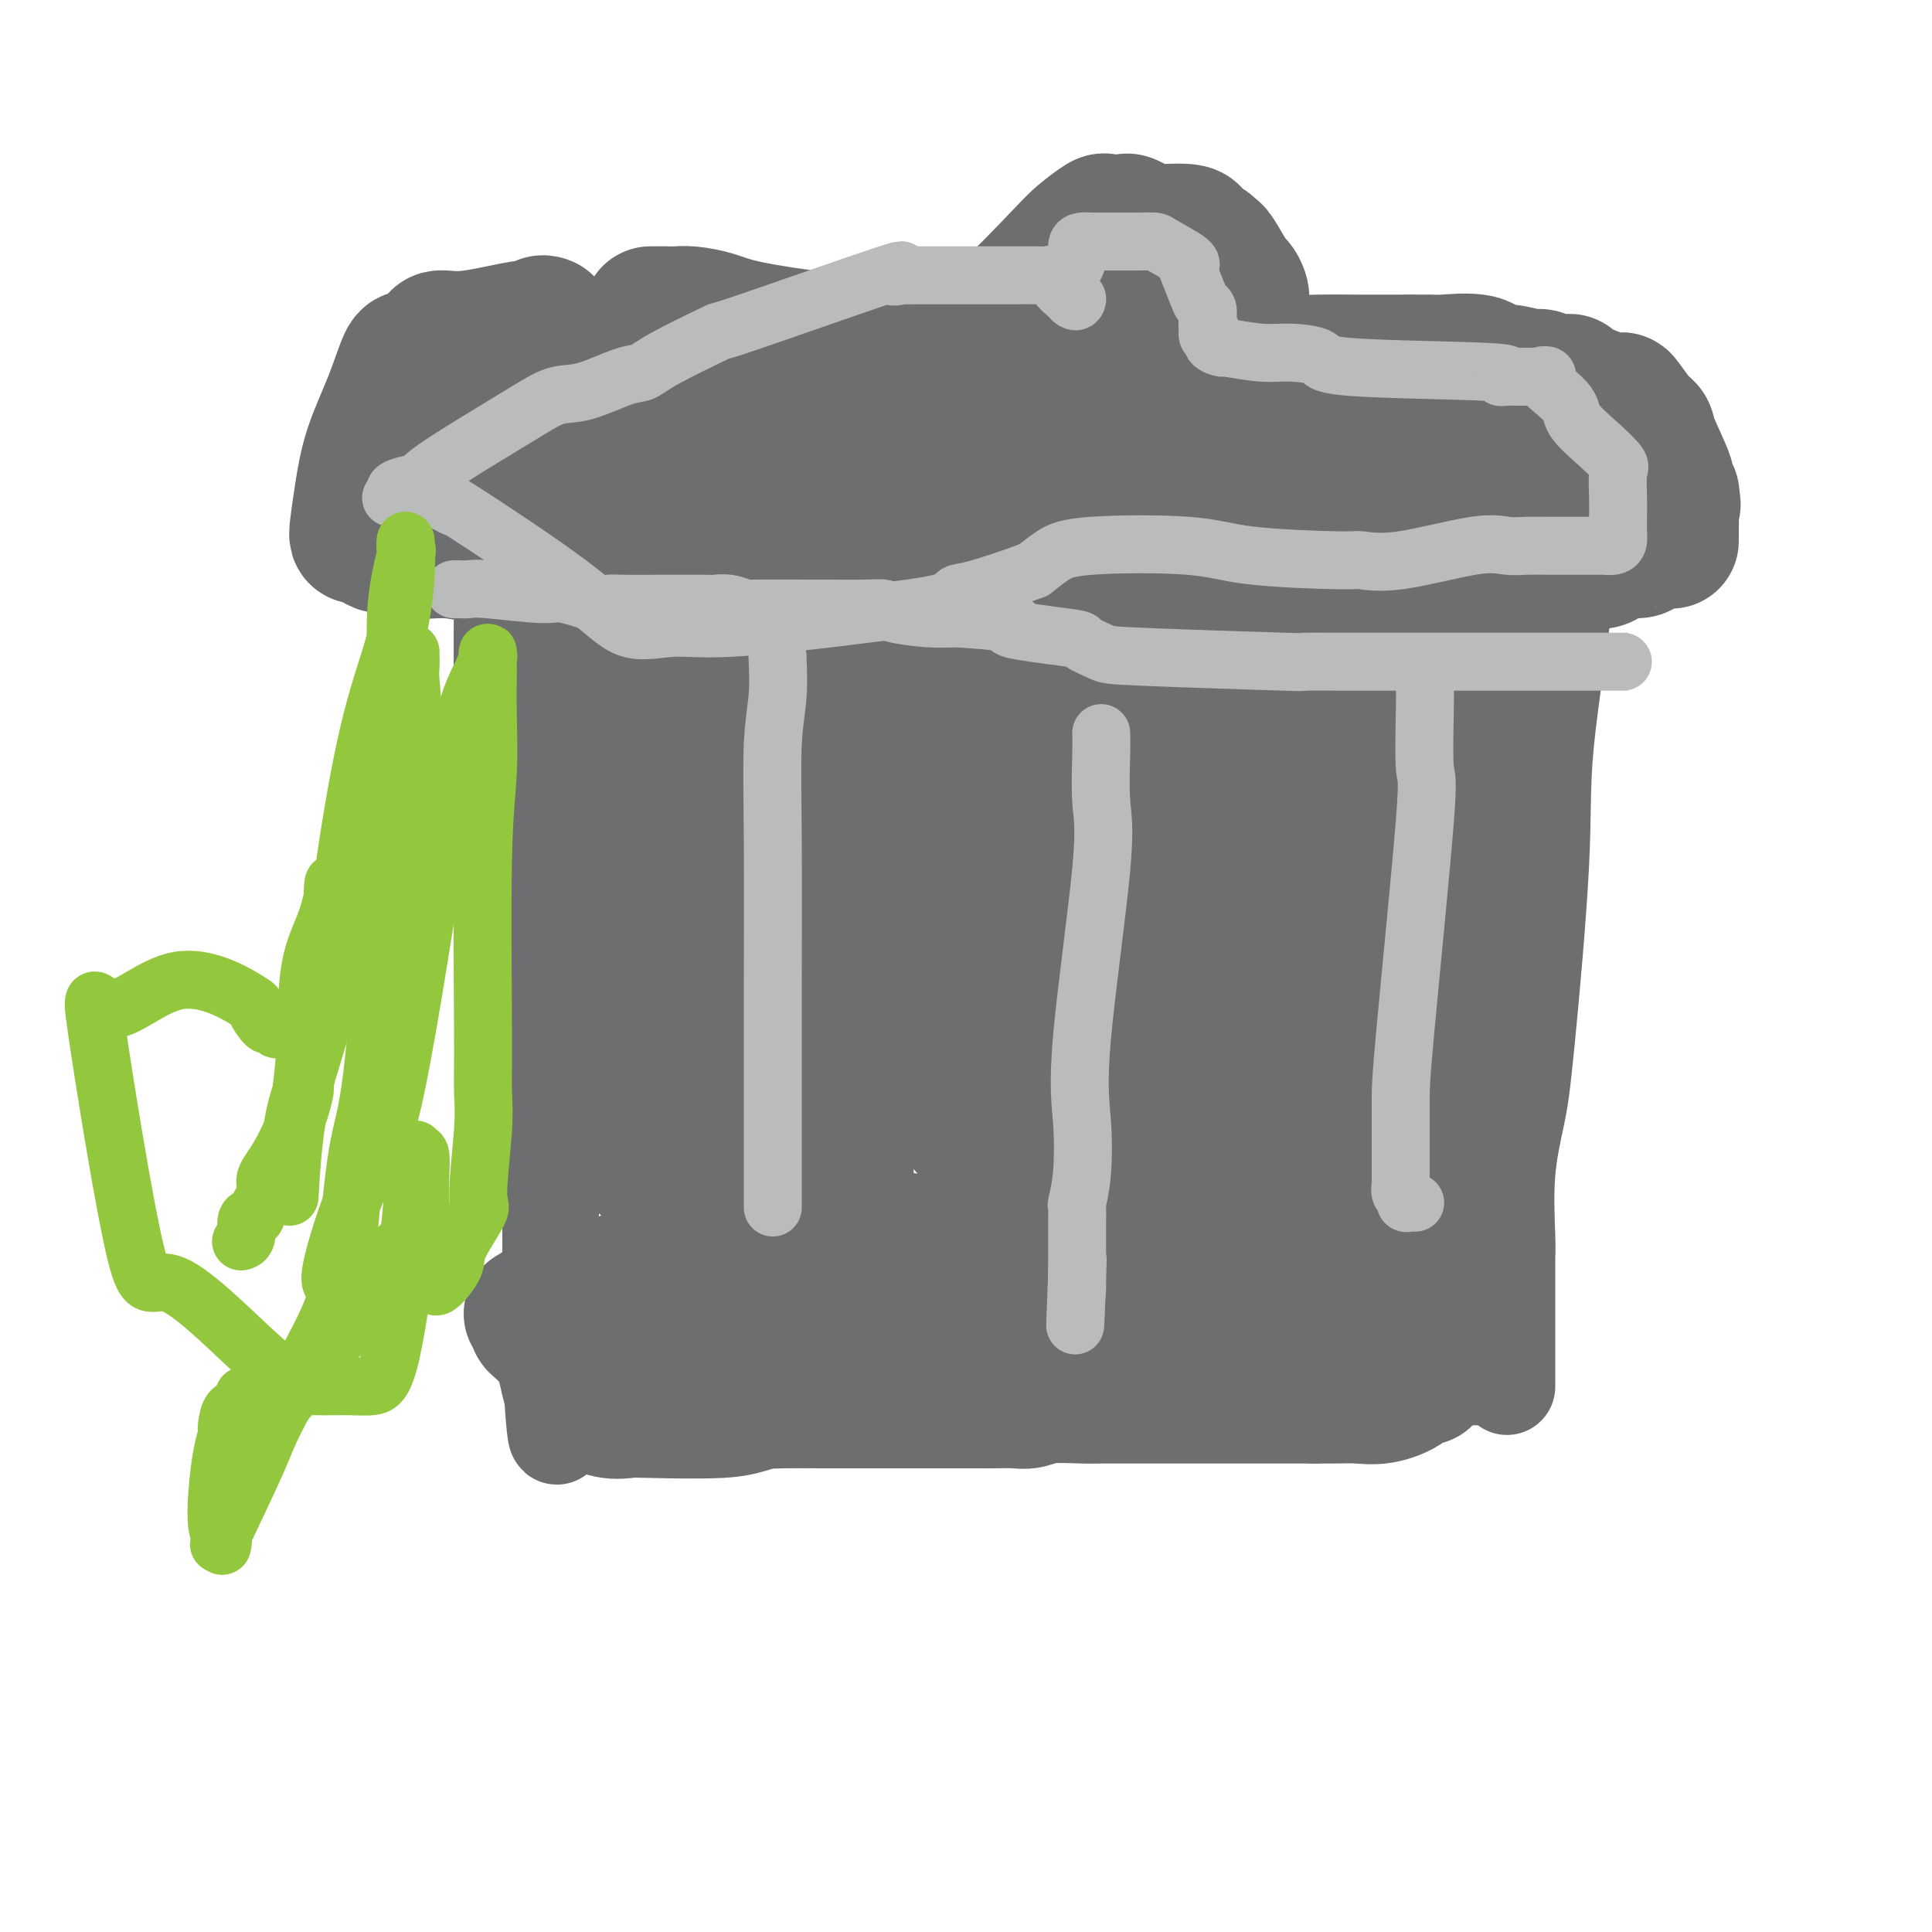 <svg viewBox='0 0 400 400' version='1.1' xmlns='http://www.w3.org/2000/svg' xmlns:xlink='http://www.w3.org/1999/xlink'><g fill='none' stroke='#6D6E70' stroke-width='20' stroke-linecap='round' stroke-linejoin='round'><path d='M108,110c-0.113,-0.051 -0.225,-0.101 0,1c0.225,1.101 0.789,3.355 1,9c0.211,5.645 0.071,14.681 0,21c-0.071,6.319 -0.072,9.921 0,21c0.072,11.079 0.215,29.635 1,39c0.785,9.365 2.210,9.537 3,11c0.790,1.463 0.944,4.215 1,9c0.056,4.785 0.015,11.603 0,16c-0.015,4.397 -0.004,6.373 0,8c0.004,1.627 0.001,2.906 0,5c-0.001,2.094 -0.000,5.003 0,6c0.000,0.997 0.000,0.081 0,0c-0.000,-0.081 -0.000,0.674 0,1c0.000,0.326 0.000,0.223 0,1c-0.000,0.777 -0.000,2.435 0,4c0.000,1.565 0.000,3.037 0,5c-0.000,1.963 -0.000,4.418 0,7c0.000,2.582 0.000,5.291 0,8'/><path d='M114,282c1.378,27.636 1.821,10.725 2,5c0.179,-5.725 0.092,-0.266 0,2c-0.092,2.266 -0.191,1.339 0,1c0.191,-0.339 0.672,-0.090 1,0c0.328,0.090 0.504,0.020 1,0c0.496,-0.020 1.312,0.009 2,0c0.688,-0.009 1.248,-0.055 1,0c-0.248,0.055 -1.305,0.210 4,0c5.305,-0.210 16.972,-0.787 25,-1c8.028,-0.213 12.419,-0.064 19,0c6.581,0.064 15.354,0.043 32,0c16.646,-0.043 41.166,-0.106 53,0c11.834,0.106 10.982,0.383 14,0c3.018,-0.383 9.905,-1.426 13,-2c3.095,-0.574 2.397,-0.680 2,-1c-0.397,-0.320 -0.491,-0.855 0,-1c0.491,-0.145 1.569,0.102 2,0c0.431,-0.102 0.216,-0.551 0,-1'/><path d='M285,284c2.902,-0.772 1.657,-0.203 1,0c-0.657,0.203 -0.726,0.040 0,0c0.726,-0.040 2.246,0.042 5,0c2.754,-0.042 6.742,-0.207 9,0c2.258,0.207 2.784,0.788 4,1c1.216,0.212 3.120,0.057 4,0c0.880,-0.057 0.737,-0.015 1,0c0.263,0.015 0.932,0.004 1,0c0.068,-0.004 -0.466,-0.002 -1,0'/><path d='M309,285c4.000,0.167 2.000,0.083 0,0'/><path d='M327,85c-0.308,2.887 -0.616,5.774 -1,9c-0.384,3.226 -0.845,6.790 -1,11c-0.155,4.210 -0.005,9.065 -1,18c-0.995,8.935 -3.136,21.951 -4,31c-0.864,9.049 -0.452,14.133 -1,25c-0.548,10.867 -2.056,27.518 -3,37c-0.944,9.482 -1.325,11.794 -2,15c-0.675,3.206 -1.645,7.305 -2,12c-0.355,4.695 -0.095,9.987 0,13c0.095,3.013 0.025,3.745 0,4c-0.025,0.255 -0.007,0.031 0,1c0.007,0.969 0.002,3.132 0,4c-0.002,0.868 -0.000,0.441 0,1c0.000,0.559 0.000,2.105 0,3c-0.000,0.895 -0.000,1.137 0,2c0.000,0.863 0.000,2.345 0,5c-0.000,2.655 -0.000,6.483 0,8c0.000,1.517 0.000,0.721 0,1c-0.000,0.279 -0.000,1.631 0,2c0.000,0.369 0.000,-0.247 0,-1c-0.000,-0.753 -0.000,-1.644 0,-2c0.000,-0.356 0.000,-0.178 0,0'/><path d='M118,92c0.395,0.033 0.791,0.065 1,0c0.209,-0.065 0.233,-0.228 1,0c0.767,0.228 2.279,0.846 3,1c0.721,0.154 0.653,-0.156 2,0c1.347,0.156 4.111,0.778 5,1c0.889,0.222 -0.096,0.046 6,0c6.096,-0.046 19.275,0.040 27,0c7.725,-0.040 9.998,-0.207 12,0c2.002,0.207 3.732,0.788 12,1c8.268,0.212 23.072,0.057 31,0c7.928,-0.057 8.978,-0.015 11,0c2.022,0.015 5.014,0.004 9,0c3.986,-0.004 8.965,-0.001 12,0c3.035,0.001 4.125,0.000 5,0c0.875,-0.000 1.536,-0.000 3,0c1.464,0.000 3.733,0.000 5,0c1.267,-0.000 1.533,-0.000 4,0c2.467,0.000 7.137,0.000 10,0c2.863,-0.000 3.920,-0.000 5,0c1.080,0.000 2.182,0.000 4,0c1.818,-0.000 4.352,-0.000 6,0c1.648,0.000 2.411,0.000 3,0c0.589,-0.000 1.003,-0.000 3,0c1.997,0.000 5.577,0.000 8,0c2.423,-0.000 3.691,-0.000 5,0c1.309,0.000 2.660,0.000 4,0c1.340,-0.000 2.670,-0.000 4,0'/><path d='M319,95c31.565,0.464 9.976,0.124 2,0c-7.976,-0.124 -2.340,-0.033 0,0c2.340,0.033 1.383,0.010 1,0c-0.383,-0.010 -0.191,-0.005 0,0'/><path d='M110,89c0.000,0.212 0.000,0.424 0,1c0.000,0.576 0.000,1.516 0,2c-0.000,0.484 0.000,0.511 0,1c-0.000,0.489 0.000,1.441 0,2c-0.000,0.559 0.000,0.727 0,1c0.000,0.273 -0.000,0.651 0,1c0.000,0.349 0.000,0.668 0,1c0.000,0.332 -0.000,0.677 0,1c0.000,0.323 0.000,0.626 0,1c-0.000,0.374 -0.000,0.821 0,1c0.000,0.179 0.000,0.089 0,0'/><path d='M110,100c0.000,0.000 0.100,0.100 0.1,0.1'/><path d='M110,100c-0.387,-0.023 -0.774,-0.046 -1,0c-0.226,0.046 -0.291,0.162 -2,0c-1.709,-0.162 -5.060,-0.603 -7,-1c-1.940,-0.397 -2.467,-0.750 -3,-1c-0.533,-0.250 -1.071,-0.395 -2,-1c-0.929,-0.605 -2.249,-1.669 -3,-2c-0.751,-0.331 -0.933,0.071 -1,0c-0.067,-0.071 -0.018,-0.615 0,-1c0.018,-0.385 0.007,-0.611 0,-1c-0.007,-0.389 -0.010,-0.940 0,-1c0.010,-0.060 0.032,0.372 0,0c-0.032,-0.372 -0.120,-1.549 0,-2c0.120,-0.451 0.446,-0.177 1,0c0.554,0.177 1.337,0.258 2,0c0.663,-0.258 1.207,-0.854 2,-1c0.793,-0.146 1.834,0.157 3,0c1.166,-0.157 2.457,-0.774 3,-1c0.543,-0.226 0.339,-0.061 1,0c0.661,0.061 2.189,0.017 3,0c0.811,-0.017 0.906,-0.009 1,0'/><path d='M107,88c2.897,-0.619 2.138,-0.166 2,0c-0.138,0.166 0.344,0.046 1,0c0.656,-0.046 1.487,-0.016 2,0c0.513,0.016 0.709,0.018 1,0c0.291,-0.018 0.678,-0.057 1,0c0.322,0.057 0.578,0.212 1,0c0.422,-0.212 1.011,-0.789 1,-1c-0.011,-0.211 -0.621,-0.057 -1,0c-0.379,0.057 -0.525,0.015 -1,0c-0.475,-0.015 -1.277,-0.004 -2,0c-0.723,0.004 -1.368,0.001 -3,0c-1.632,-0.001 -4.252,-0.000 -6,0c-1.748,0.000 -2.622,0.000 -3,0c-0.378,-0.000 -0.258,-0.000 -1,0c-0.742,0.000 -2.346,0.000 -3,0c-0.654,-0.000 -0.356,-0.000 -1,0c-0.644,0.000 -2.228,0.000 -3,0c-0.772,-0.000 -0.733,-0.000 -1,0c-0.267,0.000 -0.841,0.000 -1,0c-0.159,-0.000 0.097,-0.000 0,0c-0.097,0.000 -0.549,0.000 -1,0'/><path d='M89,87c-4.177,-0.046 -1.119,-0.161 0,0c1.119,0.161 0.300,0.598 0,1c-0.300,0.402 -0.080,0.771 0,1c0.080,0.229 0.022,0.320 0,1c-0.022,0.680 -0.007,1.950 0,2c0.007,0.050 0.006,-1.121 0,0c-0.006,1.121 -0.017,4.535 0,6c0.017,1.465 0.062,0.981 0,1c-0.062,0.019 -0.230,0.541 0,1c0.230,0.459 0.858,0.856 1,1c0.142,0.144 -0.203,0.034 0,0c0.203,-0.034 0.954,0.008 2,0c1.046,-0.008 2.387,-0.066 3,0c0.613,0.066 0.498,0.255 1,0c0.502,-0.255 1.622,-0.954 4,-2c2.378,-1.046 6.014,-2.438 8,-3c1.986,-0.562 2.322,-0.294 4,-1c1.678,-0.706 4.697,-2.385 6,-3c1.303,-0.615 0.889,-0.166 1,0c0.111,0.166 0.746,0.047 1,0c0.254,-0.047 0.127,-0.024 0,0'/><path d='M120,92c0.227,0.030 0.454,0.061 1,0c0.546,-0.061 1.411,-0.212 2,0c0.589,0.212 0.900,0.789 1,1c0.100,0.211 -0.013,0.057 1,0c1.013,-0.057 3.152,-0.015 4,0c0.848,0.015 0.407,0.004 1,0c0.593,-0.004 2.222,-0.001 3,0c0.778,0.001 0.706,0.000 1,0c0.294,-0.000 0.956,-0.000 1,0c0.044,0.000 -0.529,0.000 0,0c0.529,-0.000 2.159,-0.000 3,0c0.841,0.000 0.892,0.000 1,0c0.108,-0.000 0.274,-0.000 1,0c0.726,0.000 2.012,0.000 3,0c0.988,-0.000 1.679,-0.000 2,0c0.321,0.000 0.271,0.000 1,0c0.729,-0.000 2.237,-0.000 3,0c0.763,0.000 0.782,0.000 1,0c0.218,-0.000 0.634,-0.000 1,0c0.366,0.000 0.683,0.000 1,0'/><path d='M152,93c5.135,0.155 1.972,0.041 1,0c-0.972,-0.041 0.249,-0.011 1,0c0.751,0.011 1.034,0.003 1,0c-0.034,-0.003 -0.383,-0.001 1,0c1.383,0.001 4.500,0.000 6,0c1.500,-0.000 1.384,-0.000 2,0c0.616,0.000 1.965,0.000 3,0c1.035,-0.000 1.757,-0.000 2,0c0.243,0.000 0.008,0.000 1,0c0.992,-0.000 3.211,-0.000 5,0c1.789,0.000 3.148,-0.000 4,0c0.852,0.000 1.196,0.000 3,0c1.804,-0.000 5.068,-0.000 7,0c1.932,0.000 2.532,0.000 3,0c0.468,-0.000 0.803,-0.000 2,0c1.197,0.000 3.254,0.000 4,0c0.746,-0.000 0.180,-0.001 1,0c0.820,0.001 3.026,0.004 4,0c0.974,-0.004 0.715,-0.016 1,0c0.285,0.016 1.113,0.061 3,0c1.887,-0.061 4.834,-0.228 7,0c2.166,0.228 3.550,0.849 4,1c0.450,0.151 -0.035,-0.170 1,0c1.035,0.170 3.591,0.830 5,1c1.409,0.170 1.670,-0.151 3,0c1.330,0.151 3.729,0.772 5,1c1.271,0.228 1.413,0.061 2,0c0.587,-0.061 1.620,-0.016 3,0c1.380,0.016 3.109,0.005 4,0c0.891,-0.005 0.946,-0.002 1,0'/><path d='M242,96c14.889,0.467 7.111,0.133 4,0c-3.111,-0.133 -1.556,-0.067 0,0'/><path d='M124,79c0.369,0.000 0.739,0.000 1,0c0.261,0.000 0.414,0.000 1,0c0.586,0.000 1.606,0.000 2,0c0.394,0.000 0.164,0.000 3,0c2.836,0.000 8.739,0.000 12,0c3.261,0.000 3.880,0.000 5,0c1.120,0.000 2.741,0.000 4,0c1.259,0.000 2.156,0.000 3,0c0.844,0.000 1.636,0.000 4,0c2.364,0.000 6.300,0.000 9,0c2.700,-0.000 4.164,0.000 5,0c0.836,0.000 1.045,0.000 2,0c0.955,0.000 2.657,0.000 4,0c1.343,0.000 2.326,0.000 3,0c0.674,0.000 1.040,0.000 2,0c0.960,0.000 2.515,-0.000 3,0c0.485,0.000 -0.100,0.000 1,0c1.100,0.000 3.886,-0.000 6,0c2.114,0.000 3.555,0.000 5,0c1.445,0.000 2.892,-0.000 5,0c2.108,0.000 4.875,0.000 6,0c1.125,0.000 0.607,-0.000 1,0c0.393,0.000 1.696,0.000 3,0'/><path d='M214,79c14.526,0.000 5.842,0.000 3,0c-2.842,-0.000 0.157,-0.000 2,0c1.843,0.000 2.529,0.000 4,0c1.471,-0.000 3.725,-0.000 5,0c1.275,0.000 1.570,0.000 5,0c3.430,-0.000 9.993,-0.000 13,0c3.007,0.000 2.456,0.000 3,0c0.544,-0.000 2.183,-0.000 3,0c0.817,0.000 0.813,0.000 1,0c0.187,-0.000 0.565,-0.000 2,0c1.435,0.000 3.927,0.000 6,0c2.073,-0.000 3.728,-0.000 5,0c1.272,0.000 2.162,0.000 4,0c1.838,-0.000 4.625,-0.001 6,0c1.375,0.001 1.338,0.002 2,0c0.662,-0.002 2.025,-0.007 3,0c0.975,0.007 1.564,0.026 2,0c0.436,-0.026 0.720,-0.098 2,0c1.280,0.098 3.556,0.366 5,1c1.444,0.634 2.057,1.634 3,2c0.943,0.366 2.215,0.099 4,0c1.785,-0.099 4.081,-0.028 5,0c0.919,0.028 0.459,0.014 0,0'/><path d='M302,82c0.636,-0.113 1.273,-0.226 2,0c0.727,0.226 1.545,0.792 2,1c0.455,0.208 0.546,0.060 2,0c1.454,-0.060 4.270,-0.030 6,0c1.730,0.030 2.375,0.061 3,0c0.625,-0.061 1.232,-0.213 2,0c0.768,0.213 1.697,0.790 2,1c0.303,0.210 -0.019,0.053 0,0c0.019,-0.053 0.381,-0.001 1,0c0.619,0.001 1.496,-0.050 2,0c0.504,0.050 0.633,0.202 1,1c0.367,0.798 0.970,2.241 2,3c1.030,0.759 2.486,0.833 3,1c0.514,0.167 0.086,0.427 0,1c-0.086,0.573 0.171,1.459 1,2c0.829,0.541 2.230,0.736 3,1c0.770,0.264 0.910,0.595 1,1c0.090,0.405 0.129,0.882 0,1c-0.129,0.118 -0.426,-0.123 0,0c0.426,0.123 1.576,0.610 2,1c0.424,0.390 0.121,0.683 0,1c-0.121,0.317 -0.061,0.659 0,1'/><path d='M337,98c1.432,2.182 -1.488,0.637 -2,0c-0.512,-0.637 1.383,-0.367 0,0c-1.383,0.367 -6.046,0.830 -8,1c-1.954,0.170 -1.200,0.045 -1,0c0.200,-0.045 -0.155,-0.012 -1,0c-0.845,0.012 -2.179,0.003 -3,0c-0.821,-0.003 -1.130,-0.001 -1,0c0.130,0.001 0.697,0.000 0,0c-0.697,-0.000 -2.659,-0.000 -4,0c-1.341,0.000 -2.061,0.000 -3,0c-0.939,-0.000 -2.096,-0.000 -3,0c-0.904,0.000 -1.555,0.000 -2,0c-0.445,-0.000 -0.683,-0.000 -1,0c-0.317,0.000 -0.712,0.000 -1,0c-0.288,-0.000 -0.469,-0.000 -1,0c-0.531,0.000 -1.412,0.000 -2,0c-0.588,-0.000 -0.882,-0.000 -1,0c-0.118,0.000 -0.059,0.000 0,0'/><path d='M82,80c0.629,0.000 1.258,0.000 2,0c0.742,0.000 1.598,0.000 2,0c0.402,0.000 0.351,0.000 1,0c0.649,0.000 2.000,0.000 3,0c1.000,0.000 1.651,0.000 2,0c0.349,0.000 0.397,0.000 3,0c2.603,0.000 7.762,0.000 11,0c3.238,0.000 4.557,0.000 6,0c1.443,0.000 3.012,0.000 4,0c0.988,-0.000 1.396,-0.000 2,0c0.604,0.000 1.403,0.000 2,0c0.597,0.000 0.991,0.000 1,0c0.009,0.000 -0.368,0.000 0,0c0.368,0.000 1.482,-0.000 2,0c0.518,0.000 0.441,0.000 1,0c0.559,0.000 1.754,-0.000 2,0c0.246,0.000 -0.459,0.000 0,0c0.459,0.000 2.081,-0.000 3,0c0.919,0.000 1.136,0.000 2,0c0.864,0.000 2.376,-0.000 3,0c0.624,0.000 0.360,0.000 2,0c1.640,0.000 5.183,-0.000 7,0c1.817,0.000 1.909,0.000 2,0'/><path d='M145,80c10.243,0.000 4.352,0.000 3,0c-1.352,0.000 1.835,0.000 3,0c1.165,0.000 0.310,0.000 1,0c0.690,0.000 2.927,0.000 4,0c1.073,0.000 0.981,0.000 2,0c1.019,0.000 3.148,0.000 4,0c0.852,0.000 0.426,0.000 0,0'/><path d='M162,80c0.257,0.000 0.514,0.000 1,0c0.486,0.000 1.201,0.000 2,0c0.799,0.000 1.681,0.000 2,0c0.319,0.000 0.073,0.000 1,0c0.927,0.000 3.026,0.000 4,0c0.974,0.000 0.824,0.000 1,0c0.176,0.000 0.677,0.000 1,0c0.323,0.000 0.466,0.000 1,0c0.534,0.000 1.459,0.000 2,0c0.541,-0.000 0.697,-0.000 1,0c0.303,0.000 0.752,0.000 1,0c0.248,0.000 0.294,0.000 1,0c0.706,0.000 2.072,0.000 3,0c0.928,0.000 1.420,-0.000 2,0c0.580,0.000 1.250,0.000 2,0c0.750,0.000 1.581,-0.000 2,0c0.419,0.000 0.426,0.000 1,0c0.574,0.000 1.717,-0.000 2,0c0.283,0.000 -0.292,0.000 0,0c0.292,0.000 1.453,-0.000 2,0c0.547,0.000 0.482,0.000 1,0c0.518,0.000 1.619,-0.000 2,0c0.381,0.000 0.040,0.000 0,0c-0.040,0.000 0.220,-0.000 1,0c0.780,0.000 2.080,0.000 3,0c0.920,0.000 1.460,0.000 2,0'/><path d='M203,80c7.723,-0.000 6.532,-0.000 7,0c0.468,0.000 2.596,0.000 4,0c1.404,-0.000 2.082,-0.000 3,0c0.918,0.000 2.074,0.000 2,0c-0.074,-0.000 -1.377,-0.000 0,0c1.377,0.000 5.433,0.001 8,0c2.567,-0.001 3.643,-0.004 5,0c1.357,0.004 2.994,0.015 5,0c2.006,-0.015 4.382,-0.057 6,0c1.618,0.057 2.479,0.211 3,0c0.521,-0.211 0.703,-0.789 1,-1c0.297,-0.211 0.711,-0.057 1,0c0.289,0.057 0.454,0.015 1,0c0.546,-0.015 1.475,-0.004 2,0c0.525,0.004 0.647,0.001 1,0c0.353,-0.001 0.938,-0.000 3,0c2.062,0.000 5.600,0.000 8,0c2.400,-0.000 3.662,-0.000 5,0c1.338,0.000 2.750,0.000 4,0c1.250,-0.000 2.336,-0.000 3,0c0.664,0.000 0.904,0.000 1,0c0.096,-0.000 0.048,-0.000 0,0'/><path d='M276,79c0.106,0.000 0.213,0.000 1,0c0.787,-0.000 2.256,-0.000 3,0c0.744,0.000 0.763,0.000 1,0c0.237,-0.000 0.693,-0.000 1,0c0.307,0.000 0.467,0.000 1,0c0.533,-0.000 1.440,-0.000 2,0c0.560,0.000 0.775,0.000 1,0c0.225,-0.000 0.461,-0.000 1,0c0.539,0.000 1.381,0.000 3,0c1.619,-0.000 4.014,-0.000 5,0c0.986,0.000 0.563,0.000 2,0c1.437,-0.000 4.736,-0.000 6,0c1.264,0.000 0.495,0.000 1,0c0.505,-0.000 2.284,-0.001 3,0c0.716,0.001 0.370,0.004 1,0c0.630,-0.004 2.237,-0.015 3,0c0.763,0.015 0.681,0.054 1,0c0.319,-0.054 1.037,-0.203 2,0c0.963,0.203 2.169,0.758 3,1c0.831,0.242 1.286,0.173 2,0c0.714,-0.173 1.686,-0.448 2,0c0.314,0.448 -0.031,1.621 0,2c0.031,0.379 0.437,-0.034 1,0c0.563,0.034 1.281,0.517 2,1'/><path d='M324,83c1.757,0.630 1.149,0.206 1,0c-0.149,-0.206 0.162,-0.192 1,0c0.838,0.192 2.203,0.563 3,1c0.797,0.437 1.026,0.939 1,1c-0.026,0.061 -0.308,-0.320 0,0c0.308,0.320 1.206,1.341 2,2c0.794,0.659 1.484,0.955 2,1c0.516,0.045 0.858,-0.162 1,0c0.142,0.162 0.084,0.691 0,1c-0.084,0.309 -0.194,0.397 0,1c0.194,0.603 0.693,1.720 1,2c0.307,0.280 0.422,-0.276 1,0c0.578,0.276 1.619,1.383 2,2c0.381,0.617 0.102,0.743 0,1c-0.102,0.257 -0.028,0.646 0,1c0.028,0.354 0.009,0.673 0,1c-0.009,0.327 -0.009,0.662 0,1c0.009,0.338 0.027,0.679 0,1c-0.027,0.321 -0.100,0.622 0,1c0.100,0.378 0.373,0.833 0,1c-0.373,0.167 -1.392,0.048 -2,0c-0.608,-0.048 -0.804,-0.024 -1,0'/><path d='M336,101c-0.662,1.083 -0.817,0.290 -1,0c-0.183,-0.290 -0.395,-0.078 -1,0c-0.605,0.078 -1.605,0.021 -3,0c-1.395,-0.021 -3.187,-0.006 -4,0c-0.813,0.006 -0.649,0.001 -1,0c-0.351,-0.001 -1.218,-0.000 -2,0c-0.782,0.000 -1.478,0.000 -2,0c-0.522,-0.000 -0.871,-0.000 -1,0c-0.129,0.000 -0.037,0.000 0,0c0.037,-0.000 0.018,-0.000 -1,0c-1.018,0.000 -3.036,0.000 -4,0c-0.964,-0.000 -0.875,-0.000 -1,0c-0.125,0.000 -0.464,0.000 -1,0c-0.536,-0.000 -1.268,-0.000 -2,0'/><path d='M312,101c-4.757,0.000 -4.651,0.000 -5,0c-0.349,-0.000 -1.154,-0.000 -2,0c-0.846,0.000 -1.734,0.000 -3,0c-1.266,-0.000 -2.911,-0.001 -4,0c-1.089,0.001 -1.624,0.002 -2,0c-0.376,-0.002 -0.594,-0.007 -1,0c-0.406,0.007 -1.001,0.027 -2,0c-0.999,-0.027 -2.401,-0.099 -3,0c-0.599,0.099 -0.394,0.370 -2,1c-1.606,0.630 -5.022,1.619 -7,2c-1.978,0.381 -2.518,0.155 -3,0c-0.482,-0.155 -0.905,-0.238 -2,0c-1.095,0.238 -2.861,0.796 -4,1c-1.139,0.204 -1.650,0.055 -2,0c-0.350,-0.055 -0.538,-0.014 -2,0c-1.462,0.014 -4.198,0.003 -5,0c-0.802,-0.003 0.329,0.003 0,0c-0.329,-0.003 -2.120,-0.015 -3,0c-0.880,0.015 -0.851,0.057 -1,0c-0.149,-0.057 -0.477,-0.211 -1,0c-0.523,0.211 -1.239,0.789 -2,1c-0.761,0.211 -1.565,0.057 -2,0c-0.435,-0.057 -0.502,-0.015 -1,0c-0.498,0.015 -1.428,0.004 -2,0c-0.572,-0.004 -0.786,-0.002 -1,0'/><path d='M250,106c-9.717,0.774 -3.008,0.207 -1,0c2.008,-0.207 -0.683,-0.056 -2,0c-1.317,0.056 -1.260,0.015 -1,0c0.260,-0.015 0.723,-0.004 0,0c-0.723,0.004 -2.631,0.001 -4,0c-1.369,-0.001 -2.199,-0.000 -3,0c-0.801,0.000 -1.574,0.000 -3,0c-1.426,-0.000 -3.506,-0.000 -5,0c-1.494,0.000 -2.402,0.000 -3,0c-0.598,-0.000 -0.885,-0.000 -1,0c-0.115,0.000 -0.057,0.000 0,0'/></g>
<g fill='none' stroke='#6D6E70' stroke-width='28' stroke-linecap='round' stroke-linejoin='round'><path d='M312,106c-0.023,0.784 -0.046,1.567 0,2c0.046,0.433 0.163,0.515 0,1c-0.163,0.485 -0.604,1.372 -1,3c-0.396,1.628 -0.748,3.999 -1,6c-0.252,2.001 -0.406,3.634 -1,6c-0.594,2.366 -1.630,5.464 -2,7c-0.370,1.536 -0.075,1.510 0,2c0.075,0.490 -0.070,1.497 0,3c0.070,1.503 0.356,3.501 0,5c-0.356,1.499 -1.353,2.498 -2,8c-0.647,5.502 -0.944,15.506 -1,21c-0.056,5.494 0.129,6.477 0,8c-0.129,1.523 -0.573,3.587 -1,7c-0.427,3.413 -0.836,8.175 -1,11c-0.164,2.825 -0.082,3.712 0,4c0.082,0.288 0.166,-0.024 0,1c-0.166,1.024 -0.580,3.385 -1,5c-0.420,1.615 -0.844,2.484 -1,3c-0.156,0.516 -0.042,0.677 0,1c0.042,0.323 0.012,0.806 0,1c-0.012,0.194 -0.006,0.097 0,0'/><path d='M300,211c-0.112,-0.920 -0.224,-1.840 -1,0c-0.776,1.840 -2.216,6.441 -3,10c-0.784,3.559 -0.911,6.075 -1,9c-0.089,2.925 -0.140,6.258 0,8c0.140,1.742 0.472,1.892 0,2c-0.472,0.108 -1.749,0.172 -2,0c-0.251,-0.172 0.523,-0.581 0,1c-0.523,1.581 -2.343,5.152 -3,7c-0.657,1.848 -0.151,1.973 0,2c0.151,0.027 -0.054,-0.043 0,0c0.054,0.043 0.368,0.199 0,1c-0.368,0.801 -1.418,2.246 -2,3c-0.582,0.754 -0.695,0.819 -1,1c-0.305,0.181 -0.801,0.480 -1,1c-0.199,0.520 -0.099,1.260 0,2'/><path d='M286,258c-1.978,3.276 -2.421,1.466 -3,1c-0.579,-0.466 -1.292,0.411 -2,1c-0.708,0.589 -1.412,0.890 -3,1c-1.588,0.110 -4.060,0.030 -6,0c-1.940,-0.030 -3.349,-0.008 -4,0c-0.651,0.008 -0.545,0.002 -2,0c-1.455,-0.002 -4.471,-0.001 -6,0c-1.529,0.001 -1.573,0.000 -3,0c-1.427,-0.000 -4.239,-0.000 -6,0c-1.761,0.000 -2.473,0.000 -3,0c-0.527,-0.000 -0.870,-0.000 -4,0c-3.130,0.000 -9.047,0.000 -12,0c-2.953,-0.000 -2.941,-0.000 -4,0c-1.059,0.000 -3.188,0.000 -5,0c-1.812,-0.000 -3.308,-0.000 -4,0c-0.692,0.000 -0.582,0.000 -1,0c-0.418,-0.000 -1.364,-0.000 -2,0c-0.636,0.000 -0.961,0.000 -2,0c-1.039,-0.000 -2.792,-0.000 -4,0c-1.208,0.000 -1.871,0.000 -3,0c-1.129,-0.000 -2.722,-0.000 -4,0c-1.278,0.000 -2.239,0.000 -4,0c-1.761,-0.000 -4.321,-0.000 -6,0c-1.679,0.000 -2.476,0.000 -3,0c-0.524,-0.000 -0.773,-0.002 -2,0c-1.227,0.002 -3.431,0.006 -5,0c-1.569,-0.006 -2.503,-0.022 -3,0c-0.497,0.022 -0.557,0.083 -2,0c-1.443,-0.083 -4.269,-0.309 -6,0c-1.731,0.309 -2.365,1.155 -3,2'/><path d='M169,263c-17.440,0.309 -6.541,0.083 -3,0c3.541,-0.083 -0.277,-0.023 -2,0c-1.723,0.023 -1.349,0.009 -2,0c-0.651,-0.009 -2.325,-0.014 -3,0c-0.675,0.014 -0.352,0.045 -1,0c-0.648,-0.045 -2.268,-0.167 -3,0c-0.732,0.167 -0.575,0.621 -1,0c-0.425,-0.621 -1.433,-2.319 -2,-4c-0.567,-1.681 -0.693,-3.347 -1,-4c-0.307,-0.653 -0.796,-0.294 -1,-2c-0.204,-1.706 -0.123,-5.477 0,-8c0.123,-2.523 0.289,-3.797 0,-4c-0.289,-0.203 -1.034,0.664 0,-6c1.034,-6.664 3.846,-20.860 5,-29c1.154,-8.140 0.649,-10.223 1,-13c0.351,-2.777 1.558,-6.246 2,-8c0.442,-1.754 0.121,-1.792 0,-2c-0.121,-0.208 -0.040,-0.586 0,-1c0.040,-0.414 0.039,-0.863 0,-1c-0.039,-0.137 -0.116,0.039 0,-1c0.116,-1.039 0.425,-3.293 1,-5c0.575,-1.707 1.417,-2.866 2,-4c0.583,-1.134 0.909,-2.242 2,-4c1.091,-1.758 2.948,-4.166 4,-5c1.052,-0.834 1.301,-0.096 2,0c0.699,0.096 1.850,-0.452 3,-1'/><path d='M172,161c0.646,-0.154 -0.240,-0.040 1,0c1.240,0.040 4.605,0.006 7,0c2.395,-0.006 3.821,0.015 5,0c1.179,-0.015 2.113,-0.067 5,0c2.887,0.067 7.728,0.253 11,0c3.272,-0.253 4.974,-0.946 7,-1c2.026,-0.054 4.375,0.530 7,0c2.625,-0.530 5.527,-2.173 8,0c2.473,2.173 4.516,8.161 6,12c1.484,3.839 2.407,5.527 3,8c0.593,2.473 0.855,5.731 1,7c0.145,1.269 0.172,0.549 0,5c-0.172,4.451 -0.542,14.074 -1,20c-0.458,5.926 -1.002,8.154 -1,10c0.002,1.846 0.550,3.310 0,6c-0.550,2.690 -2.198,6.605 -3,9c-0.802,2.395 -0.756,3.271 0,2c0.756,-1.271 2.224,-4.689 3,-9c0.776,-4.311 0.860,-9.515 2,-15c1.140,-5.485 3.336,-11.250 4,-19c0.664,-7.750 -0.204,-17.483 0,-25c0.204,-7.517 1.478,-12.817 0,-18c-1.478,-5.183 -5.710,-10.247 -9,-12c-3.290,-1.753 -5.639,-0.193 -7,-1c-1.361,-0.807 -1.736,-3.980 -9,3c-7.264,6.980 -21.419,24.113 -28,34c-6.581,9.887 -5.589,12.526 -6,16c-0.411,3.474 -2.226,7.781 -3,17c-0.774,9.219 -0.507,23.348 0,31c0.507,7.652 1.253,8.826 2,10'/><path d='M177,251c-0.095,7.366 -1.334,5.282 2,5c3.334,-0.282 11.240,1.240 16,2c4.760,0.760 6.372,0.760 13,-7c6.628,-7.760 18.271,-23.279 24,-31c5.729,-7.721 5.544,-7.642 7,-13c1.456,-5.358 4.555,-16.151 5,-22c0.445,-5.849 -1.762,-6.754 -3,-8c-1.238,-1.246 -1.505,-2.832 -4,-6c-2.495,-3.168 -7.218,-7.917 -10,-10c-2.782,-2.083 -3.623,-1.498 -8,-1c-4.377,0.498 -12.292,0.911 -16,2c-3.708,1.089 -3.211,2.855 -4,4c-0.789,1.145 -2.864,1.669 -5,6c-2.136,4.331 -4.332,12.469 -5,17c-0.668,4.531 0.193,5.456 0,7c-0.193,1.544 -1.438,3.706 0,10c1.438,6.294 5.561,16.718 8,22c2.439,5.282 3.195,5.422 4,6c0.805,0.578 1.659,1.594 2,2c0.341,0.406 0.171,0.203 0,0'/><path d='M131,264c1.718,-0.000 3.437,-0.000 4,0c0.563,0.000 -0.029,0.000 1,0c1.029,-0.000 3.680,-0.001 5,0c1.320,0.001 1.308,0.004 2,0c0.692,-0.004 2.087,-0.016 3,0c0.913,0.016 1.345,0.061 2,0c0.655,-0.061 1.532,-0.226 2,0c0.468,0.226 0.528,0.845 2,1c1.472,0.155 4.356,-0.155 6,0c1.644,0.155 2.047,0.774 3,1c0.953,0.226 2.457,0.061 4,0c1.543,-0.061 3.125,-0.016 4,0c0.875,0.016 1.044,0.003 1,0c-0.044,-0.003 -0.302,0.003 0,0c0.302,-0.003 1.164,-0.015 2,0c0.836,0.015 1.647,0.056 2,0c0.353,-0.056 0.249,-0.211 1,0c0.751,0.211 2.356,0.788 3,1c0.644,0.212 0.327,0.061 1,0c0.673,-0.061 2.337,-0.030 4,0'/><path d='M183,267c8.332,0.463 3.162,0.119 2,0c-1.162,-0.119 1.686,-0.014 3,0c1.314,0.014 1.096,-0.063 1,0c-0.096,0.063 -0.069,0.264 1,0c1.069,-0.264 3.181,-0.995 2,1c-1.181,1.995 -5.653,6.717 -9,10c-3.347,3.283 -5.567,5.128 -10,7c-4.433,1.872 -11.079,3.771 -15,5c-3.921,1.229 -5.115,1.787 -9,2c-3.885,0.213 -10.459,0.080 -14,0c-3.541,-0.080 -4.049,-0.106 -5,0c-0.951,0.106 -2.346,0.343 -4,0c-1.654,-0.343 -3.567,-1.268 -5,-2c-1.433,-0.732 -2.384,-1.271 -3,-3c-0.616,-1.729 -0.896,-4.649 -2,-7c-1.104,-2.351 -3.033,-4.132 -4,-5c-0.967,-0.868 -0.972,-0.821 -1,-1c-0.028,-0.179 -0.080,-0.584 0,-1c0.080,-0.416 0.291,-0.843 0,-1c-0.291,-0.157 -1.083,-0.045 -1,0c0.083,0.045 1.042,0.022 2,0'/><path d='M112,272c-0.703,-2.823 2.039,-0.880 4,0c1.961,0.880 3.140,0.698 5,1c1.860,0.302 4.400,1.090 8,3c3.600,1.910 8.262,4.943 11,7c2.738,2.057 3.554,3.140 6,4c2.446,0.860 6.522,1.498 9,2c2.478,0.502 3.359,0.866 4,1c0.641,0.134 1.043,0.036 3,0c1.957,-0.036 5.470,-0.010 8,0c2.530,0.010 4.078,0.003 5,0c0.922,-0.003 1.218,-0.001 2,0c0.782,0.001 2.049,0.000 3,0c0.951,-0.000 1.587,-0.000 2,0c0.413,0.000 0.604,0.000 1,0c0.396,-0.000 0.999,-0.000 2,0c1.001,0.000 2.402,0.000 3,0c0.598,-0.000 0.394,-0.000 1,0c0.606,0.000 2.022,0.000 3,0c0.978,-0.000 1.520,-0.000 3,0c1.480,0.000 3.899,0.000 5,0c1.101,-0.000 0.883,-0.000 1,0c0.117,0.000 0.570,0.000 1,0c0.430,-0.000 0.837,-0.000 1,0c0.163,0.000 0.081,0.000 0,0'/><path d='M203,290c0.887,0.008 1.773,0.016 3,0c1.227,-0.016 2.793,-0.057 4,0c1.207,0.057 2.055,0.211 3,0c0.945,-0.211 1.986,-0.789 4,-1c2.014,-0.211 4.999,-0.057 7,0c2.001,0.057 3.018,0.015 4,0c0.982,-0.015 1.930,-0.004 4,0c2.070,0.004 5.261,0.001 7,0c1.739,-0.001 2.024,-0.000 3,0c0.976,0.000 2.643,0.000 4,0c1.357,-0.000 2.404,-0.000 3,0c0.596,0.000 0.740,0.000 1,0c0.260,-0.000 0.637,-0.000 1,0c0.363,0.000 0.712,0.000 1,0c0.288,-0.000 0.514,-0.000 1,0c0.486,0.000 1.232,0.000 2,0c0.768,-0.000 1.557,-0.000 3,0c1.443,0.000 3.538,0.000 5,0c1.462,-0.000 2.289,-0.000 3,0c0.711,0.000 1.304,0.000 2,0c0.696,-0.000 1.495,-0.000 2,0c0.505,0.000 0.716,0.000 1,0c0.284,-0.000 0.642,-0.000 1,0'/><path d='M272,289c10.799,-0.154 3.296,-0.040 1,0c-2.296,0.040 0.614,0.005 2,0c1.386,-0.005 1.246,0.019 2,0c0.754,-0.019 2.400,-0.082 4,0c1.600,0.082 3.154,0.309 5,0c1.846,-0.309 3.983,-1.156 5,-2c1.017,-0.844 0.914,-1.687 1,-2c0.086,-0.313 0.362,-0.096 1,0c0.638,0.096 1.639,0.073 2,0c0.361,-0.073 0.083,-0.194 0,0c-0.083,0.194 0.030,0.704 0,-1c-0.030,-1.704 -0.204,-5.621 0,-8c0.204,-2.379 0.787,-3.218 1,-4c0.213,-0.782 0.057,-1.505 0,-2c-0.057,-0.495 -0.015,-0.763 0,-1c0.015,-0.237 0.004,-0.445 0,-1c-0.004,-0.555 -0.001,-1.457 0,-2c0.001,-0.543 0.000,-0.727 0,-1c-0.000,-0.273 -0.000,-0.637 0,-1'/><path d='M296,264c0.449,-3.095 0.072,-0.334 -1,1c-1.072,1.334 -2.839,1.241 -5,2c-2.161,0.759 -4.718,2.372 -7,4c-2.282,1.628 -4.291,3.273 -6,4c-1.709,0.727 -3.119,0.536 -4,1c-0.881,0.464 -1.235,1.581 -3,2c-1.765,0.419 -4.942,0.139 -7,0c-2.058,-0.139 -2.998,-0.136 -4,0c-1.002,0.136 -2.065,0.404 -5,0c-2.935,-0.404 -7.743,-1.481 -10,-2c-2.257,-0.519 -1.963,-0.479 -3,-1c-1.037,-0.521 -3.403,-1.604 -5,-2c-1.597,-0.396 -2.424,-0.106 -3,0c-0.576,0.106 -0.901,0.028 -1,0c-0.099,-0.028 0.029,-0.008 0,0c-0.029,0.008 -0.214,0.002 -1,0c-0.786,-0.002 -2.173,-0.001 -3,0c-0.827,0.001 -1.093,0.000 -2,0c-0.907,-0.000 -2.453,-0.000 -4,0'/><path d='M222,273c-8.327,-0.895 -5.146,-0.632 -5,-1c0.146,-0.368 -2.744,-1.367 -4,-2c-1.256,-0.633 -0.876,-0.901 -1,-1c-0.124,-0.099 -0.750,-0.028 -1,0c-0.250,0.028 -0.125,0.014 0,0'/><path d='M211,269c-0.003,-1.796 -0.006,-3.592 2,-8c2.006,-4.408 6.020,-11.428 8,-17c1.980,-5.572 1.927,-9.695 3,-16c1.073,-6.305 3.272,-14.791 4,-22c0.728,-7.209 -0.017,-13.140 0,-16c0.017,-2.860 0.794,-2.647 0,-4c-0.794,-1.353 -3.158,-4.271 -4,-6c-0.842,-1.729 -0.162,-2.269 -1,-3c-0.838,-0.731 -3.196,-1.654 -4,-2c-0.804,-0.346 -0.056,-0.114 0,0c0.056,0.114 -0.581,0.110 -1,0c-0.419,-0.110 -0.621,-0.327 -1,0c-0.379,0.327 -0.934,1.199 -1,2c-0.066,0.801 0.358,1.530 0,3c-0.358,1.470 -1.497,3.680 -2,5c-0.503,1.320 -0.369,1.750 0,9c0.369,7.250 0.972,21.321 2,28c1.028,6.679 2.482,5.965 3,6c0.518,0.035 0.101,0.817 0,2c-0.101,1.183 0.114,2.767 0,1c-0.114,-1.767 -0.557,-6.883 -1,-12'/><path d='M218,219c-0.386,-3.526 -0.850,-6.342 -3,-12c-2.150,-5.658 -5.987,-14.157 -8,-19c-2.013,-4.843 -2.204,-6.030 -3,-8c-0.796,-1.970 -2.198,-4.722 -3,-7c-0.802,-2.278 -1.003,-4.081 -1,-5c0.003,-0.919 0.209,-0.955 0,-1c-0.209,-0.045 -0.832,-0.101 -1,0c-0.168,0.101 0.119,0.358 0,1c-0.119,0.642 -0.644,1.669 -1,4c-0.356,2.331 -0.544,5.967 -1,8c-0.456,2.033 -1.181,2.462 -2,10c-0.819,7.538 -1.734,22.186 -2,29c-0.266,6.814 0.116,5.793 0,6c-0.116,0.207 -0.729,1.642 -1,2c-0.271,0.358 -0.199,-0.362 0,0c0.199,0.362 0.525,1.806 -2,0c-2.525,-1.806 -7.899,-6.861 -12,-11c-4.101,-4.139 -6.927,-7.363 -16,-17c-9.073,-9.637 -24.393,-25.687 -32,-39c-7.607,-13.313 -7.502,-23.889 -9,-34c-1.498,-10.111 -4.597,-19.755 -7,-28c-2.403,-8.245 -4.108,-15.089 -5,-18c-0.892,-2.911 -0.971,-1.888 -1,-1c-0.029,0.888 -0.008,1.640 0,0c0.008,-1.640 0.002,-5.672 0,0c-0.002,5.672 -0.001,21.049 0,30c0.001,8.951 0.000,11.475 0,14'/><path d='M108,123c-0.153,11.465 -0.037,18.626 0,22c0.037,3.374 -0.005,2.959 0,3c0.005,0.041 0.058,0.536 0,1c-0.058,0.464 -0.227,0.896 0,1c0.227,0.104 0.848,-0.122 1,0c0.152,0.122 -0.167,0.590 0,1c0.167,0.410 0.819,0.762 1,1c0.181,0.238 -0.109,0.362 0,1c0.109,0.638 0.617,1.790 1,2c0.383,0.210 0.642,-0.520 1,0c0.358,0.520 0.817,2.292 1,3c0.183,0.708 0.092,0.354 0,0'/><path d='M113,158c0.714,1.940 0.000,1.792 0,2c0.000,0.208 0.714,0.774 1,1c0.286,0.226 0.143,0.113 0,0'/><path d='M123,155c0.000,0.469 0.000,0.937 0,2c-0.000,1.063 -0.000,2.720 0,3c0.000,0.280 0.001,-0.818 0,2c-0.001,2.818 -0.002,9.552 0,14c0.002,4.448 0.009,6.611 0,8c-0.009,1.389 -0.034,2.005 0,4c0.034,1.995 0.128,5.369 0,7c-0.128,1.631 -0.477,1.520 0,4c0.477,2.480 1.782,7.549 3,11c1.218,3.451 2.351,5.282 3,7c0.649,1.718 0.815,3.324 1,5c0.185,1.676 0.389,3.422 1,4c0.611,0.578 1.628,-0.012 2,0c0.372,0.012 0.100,0.626 0,1c-0.100,0.374 -0.027,0.509 0,1c0.027,0.491 0.007,1.339 0,2c-0.007,0.661 -0.002,1.136 0,2c0.002,0.864 0.001,2.117 0,3c-0.001,0.883 -0.000,1.395 0,2c0.000,0.605 0.000,1.302 0,2'/><path d='M133,239c-0.010,2.044 -0.033,1.652 0,1c0.033,-0.652 0.124,-1.566 0,-2c-0.124,-0.434 -0.464,-0.390 0,-1c0.464,-0.610 1.732,-1.874 2,-3c0.268,-1.126 -0.464,-2.114 0,-4c0.464,-1.886 2.124,-4.669 3,-6c0.876,-1.331 0.967,-1.210 1,-2c0.033,-0.790 0.009,-2.492 0,-3c-0.009,-0.508 -0.002,0.178 0,0c0.002,-0.178 0.001,-1.218 0,-3c-0.001,-1.782 -0.000,-4.304 0,-6c0.000,-1.696 0.000,-2.565 0,-3c-0.000,-0.435 -0.000,-0.436 0,-3c0.000,-2.564 0.000,-7.690 0,-10c-0.000,-2.310 -0.000,-1.803 0,-3c0.000,-1.197 0.000,-4.099 0,-7'/><path d='M139,184c0.288,-6.422 1.009,-4.978 2,-7c0.991,-2.022 2.252,-7.509 4,-14c1.748,-6.491 3.984,-13.987 5,-17c1.016,-3.013 0.812,-1.542 1,-1c0.188,0.542 0.768,0.155 1,0c0.232,-0.155 0.116,-0.077 0,0'/><path d='M152,145c0.015,-0.732 0.031,-1.464 0,-2c-0.031,-0.536 -0.108,-0.876 0,-1c0.108,-0.124 0.401,-0.033 1,0c0.599,0.033 1.504,0.008 2,0c0.496,-0.008 0.584,-0.001 1,0c0.416,0.001 1.160,-0.006 2,0c0.840,0.006 1.776,0.026 3,0c1.224,-0.026 2.735,-0.097 4,0c1.265,0.097 2.282,0.362 4,0c1.718,-0.362 4.137,-1.350 5,-2c0.863,-0.650 0.171,-0.961 1,-2c0.829,-1.039 3.178,-2.807 4,-4c0.822,-1.193 0.115,-1.813 0,-2c-0.115,-0.187 0.361,0.057 1,0c0.639,-0.057 1.439,-0.415 2,-1c0.561,-0.585 0.882,-1.397 1,-2c0.118,-0.603 0.032,-0.997 0,-1c-0.032,-0.003 -0.008,0.384 0,-1c0.008,-1.384 0.002,-4.538 0,-8c-0.002,-3.462 -0.001,-7.231 0,-11'/><path d='M183,108c0.054,-3.797 -0.311,-1.790 -1,-1c-0.689,0.790 -1.702,0.362 -2,0c-0.298,-0.362 0.118,-0.657 0,-1c-0.118,-0.343 -0.770,-0.733 -1,-1c-0.230,-0.267 -0.037,-0.411 -2,-1c-1.963,-0.589 -6.083,-1.622 -8,-2c-1.917,-0.378 -1.630,-0.102 -2,0c-0.370,0.102 -1.398,0.031 -2,0c-0.602,-0.031 -0.777,-0.022 -1,0c-0.223,0.022 -0.495,0.057 -1,0c-0.505,-0.057 -1.245,-0.208 -2,0c-0.755,0.208 -1.526,0.773 -2,1c-0.474,0.227 -0.650,0.115 -1,0c-0.350,-0.115 -0.874,-0.234 -1,0c-0.126,0.234 0.146,0.822 0,1c-0.146,0.178 -0.709,-0.054 -1,0c-0.291,0.054 -0.309,0.393 -1,1c-0.691,0.607 -2.055,1.480 -3,2c-0.945,0.520 -1.472,0.686 -2,1c-0.528,0.314 -1.056,0.778 -2,1c-0.944,0.222 -2.305,0.204 -3,0c-0.695,-0.204 -0.726,-0.593 -1,0c-0.274,0.593 -0.793,2.170 -1,3c-0.207,0.830 -0.104,0.915 0,1'/><path d='M143,113c-3.116,1.819 -1.907,0.865 -2,1c-0.093,0.135 -1.490,1.357 -2,2c-0.510,0.643 -0.135,0.705 0,1c0.135,0.295 0.030,0.822 0,1c-0.030,0.178 0.015,0.006 0,0c-0.015,-0.006 -0.091,0.152 0,1c0.091,0.848 0.349,2.385 1,3c0.651,0.615 1.694,0.309 3,1c1.306,0.691 2.873,2.379 6,4c3.127,1.621 7.814,3.174 10,4c2.186,0.826 1.871,0.927 2,1c0.129,0.073 0.701,0.120 2,0c1.299,-0.120 3.324,-0.407 4,-1c0.676,-0.593 0.002,-1.491 0,-2c-0.002,-0.509 0.669,-0.630 1,-1c0.331,-0.370 0.321,-0.989 1,-1c0.679,-0.011 2.048,0.585 3,0c0.952,-0.585 1.487,-2.350 2,-3c0.513,-0.650 1.004,-0.186 1,0c-0.004,0.186 -0.502,0.093 -1,0'/><path d='M174,124c0.338,-1.054 -2.316,-0.188 -4,0c-1.684,0.188 -2.399,-0.302 -3,0c-0.601,0.302 -1.089,1.394 -4,2c-2.911,0.606 -8.244,0.725 -11,1c-2.756,0.275 -2.935,0.706 -3,1c-0.065,0.294 -0.018,0.451 0,1c0.018,0.549 0.005,1.490 0,2c-0.005,0.510 -0.002,0.589 0,1c0.002,0.411 0.001,1.155 0,2c-0.001,0.845 -0.004,1.793 0,2c0.004,0.207 0.014,-0.326 0,0c-0.014,0.326 -0.052,1.512 0,2c0.052,0.488 0.193,0.277 0,1c-0.193,0.723 -0.720,2.380 0,3c0.720,0.620 2.688,0.204 4,0c1.312,-0.204 1.970,-0.195 2,0c0.030,0.195 -0.567,0.578 2,0c2.567,-0.578 8.296,-2.117 13,-4c4.704,-1.883 8.381,-4.112 13,-7c4.619,-2.888 10.181,-6.437 17,-12c6.819,-5.563 14.896,-13.141 19,-17c4.104,-3.859 4.235,-4.001 5,-4c0.765,0.001 2.164,0.145 4,0c1.836,-0.145 4.110,-0.577 5,-1c0.890,-0.423 0.397,-0.835 1,-1c0.603,-0.165 2.301,-0.082 4,0'/><path d='M238,96c2.814,-0.293 2.848,-0.026 3,0c0.152,0.026 0.422,-0.189 2,0c1.578,0.189 4.464,0.783 6,1c1.536,0.217 1.721,0.058 2,0c0.279,-0.058 0.652,-0.015 1,0c0.348,0.015 0.670,0.003 1,0c0.330,-0.003 0.666,0.002 1,0c0.334,-0.002 0.666,-0.012 1,0c0.334,0.012 0.671,0.046 1,0c0.329,-0.046 0.652,-0.172 1,0c0.348,0.172 0.722,0.641 1,1c0.278,0.359 0.459,0.607 1,1c0.541,0.393 1.442,0.930 2,1c0.558,0.070 0.772,-0.328 1,0c0.228,0.328 0.471,1.383 1,2c0.529,0.617 1.345,0.796 2,1c0.655,0.204 1.147,0.435 2,1c0.853,0.565 2.065,1.466 3,2c0.935,0.534 1.592,0.702 2,1c0.408,0.298 0.565,0.728 1,1c0.435,0.272 1.147,0.388 2,1c0.853,0.612 1.847,1.721 2,2c0.153,0.279 -0.536,-0.271 0,0c0.536,0.271 2.296,1.363 4,2c1.704,0.637 3.352,0.818 5,1'/><path d='M286,114c4.315,2.887 1.104,2.103 0,2c-1.104,-0.103 -0.100,0.474 0,1c0.100,0.526 -0.705,1.002 -1,1c-0.295,-0.002 -0.080,-0.481 0,0c0.080,0.481 0.023,1.922 0,3c-0.023,1.078 -0.014,1.793 0,3c0.014,1.207 0.033,2.905 0,4c-0.033,1.095 -0.117,1.588 0,3c0.117,1.412 0.435,3.743 1,6c0.565,2.257 1.378,4.440 2,6c0.622,1.560 1.052,2.497 2,6c0.948,3.503 2.414,9.572 3,12c0.586,2.428 0.293,1.214 0,0'/><path d='M293,161c1.539,3.765 3.078,7.529 4,12c0.922,4.471 1.227,9.648 2,13c0.773,3.352 2.015,4.880 3,7c0.985,2.120 1.712,4.833 2,6c0.288,1.167 0.136,0.789 0,1c-0.136,0.211 -0.257,1.012 0,1c0.257,-0.012 0.891,-0.836 0,0c-0.891,0.836 -3.308,3.332 -5,5c-1.692,1.668 -2.660,2.507 -3,3c-0.340,0.493 -0.053,0.640 -1,1c-0.947,0.360 -3.129,0.933 -4,2c-0.871,1.067 -0.430,2.629 -1,4c-0.570,1.371 -2.150,2.551 -3,3c-0.850,0.449 -0.970,0.165 -1,0c-0.030,-0.165 0.031,-0.213 0,0c-0.031,0.213 -0.155,0.687 0,1c0.155,0.313 0.588,0.465 0,1c-0.588,0.535 -2.197,1.452 -3,2c-0.803,0.548 -0.801,0.728 -1,1c-0.199,0.272 -0.600,0.636 -1,1'/><path d='M281,225c-3.563,4.249 -0.970,1.870 0,1c0.970,-0.870 0.319,-0.233 0,0c-0.319,0.233 -0.305,0.062 -1,0c-0.695,-0.062 -2.097,-0.016 -3,0c-0.903,0.016 -1.306,0.003 -2,0c-0.694,-0.003 -1.678,0.004 -3,0c-1.322,-0.004 -2.981,-0.020 -4,0c-1.019,0.020 -1.396,0.076 -2,0c-0.604,-0.076 -1.433,-0.283 -3,1c-1.567,1.283 -3.871,4.055 -5,5c-1.129,0.945 -1.083,0.061 -1,0c0.083,-0.061 0.204,0.701 0,1c-0.204,0.299 -0.732,0.137 -1,0c-0.268,-0.137 -0.276,-0.248 -1,0c-0.724,0.248 -2.165,0.855 -3,1c-0.835,0.145 -1.065,-0.171 -2,0c-0.935,0.171 -2.577,0.831 -4,1c-1.423,0.169 -2.629,-0.153 -3,0c-0.371,0.153 0.092,0.779 1,1c0.908,0.221 2.262,0.035 3,0c0.738,-0.035 0.861,0.082 2,1c1.139,0.918 3.295,2.638 6,4c2.705,1.362 5.959,2.367 8,3c2.041,0.633 2.869,0.895 4,1c1.131,0.105 2.566,0.052 4,0'/><path d='M271,245c6.314,1.547 8.098,0.414 9,0c0.902,-0.414 0.922,-0.111 1,0c0.078,0.111 0.214,0.029 1,0c0.786,-0.029 2.220,-0.007 3,0c0.780,0.007 0.904,-0.003 1,0c0.096,0.003 0.164,0.019 1,0c0.836,-0.019 2.440,-0.073 3,0c0.560,0.073 0.075,0.273 0,0c-0.075,-0.273 0.261,-1.019 0,-2c-0.261,-0.981 -1.119,-2.197 -2,-3c-0.881,-0.803 -1.784,-1.195 -5,-4c-3.216,-2.805 -8.747,-8.025 -11,-11c-2.253,-2.975 -1.230,-3.706 -1,-5c0.230,-1.294 -0.332,-3.152 -1,-5c-0.668,-1.848 -1.440,-3.686 -2,-5c-0.560,-1.314 -0.908,-2.104 0,-4c0.908,-1.896 3.072,-4.898 4,-10c0.928,-5.102 0.620,-12.306 1,-16c0.380,-3.694 1.448,-3.879 2,-5c0.552,-1.121 0.586,-3.177 0,-4c-0.586,-0.823 -1.793,-0.411 -3,0'/><path d='M272,171c-0.452,-0.620 -0.081,-0.169 0,0c0.081,0.169 -0.126,0.056 -1,0c-0.874,-0.056 -2.413,-0.055 -3,0c-0.587,0.055 -0.223,0.163 -1,1c-0.777,0.837 -2.697,2.404 -4,3c-1.303,0.596 -1.989,0.222 -4,1c-2.011,0.778 -5.347,2.709 -8,4c-2.653,1.291 -4.623,1.944 -7,4c-2.377,2.056 -5.163,5.517 -7,7c-1.837,1.483 -2.727,0.988 -3,1c-0.273,0.012 0.071,0.529 0,1c-0.071,0.471 -0.558,0.894 0,1c0.558,0.106 2.159,-0.105 3,0c0.841,0.105 0.922,0.525 2,1c1.078,0.475 3.153,1.003 5,2c1.847,0.997 3.465,2.462 6,4c2.535,1.538 5.988,3.147 8,4c2.012,0.853 2.583,0.948 3,1c0.417,0.052 0.679,0.061 2,0c1.321,-0.061 3.699,-0.191 5,0c1.301,0.191 1.525,0.702 3,0c1.475,-0.702 4.202,-2.619 7,-4c2.798,-1.381 5.669,-2.226 7,-3c1.331,-0.774 1.124,-1.476 2,-2c0.876,-0.524 2.837,-0.870 3,-1c0.163,-0.130 -1.472,-0.045 -2,0c-0.528,0.045 0.050,0.051 -1,0c-1.050,-0.051 -3.729,-0.157 -6,0c-2.271,0.157 -4.136,0.579 -6,1'/><path d='M275,197c-2.915,0.148 -2.703,0.017 -3,0c-0.297,-0.017 -1.103,0.079 -2,0c-0.897,-0.079 -1.886,-0.333 -2,0c-0.114,0.333 0.649,1.252 -1,4c-1.649,2.748 -5.708,7.326 -8,9c-2.292,1.674 -2.818,0.444 -3,0c-0.182,-0.444 -0.020,-0.102 1,0c1.020,0.102 2.897,-0.037 4,0c1.103,0.037 1.430,0.250 2,0c0.570,-0.250 1.382,-0.962 2,-1c0.618,-0.038 1.041,0.597 2,0c0.959,-0.597 2.453,-2.428 3,-3c0.547,-0.572 0.147,0.114 0,0c-0.147,-0.114 -0.040,-1.029 0,-1c0.040,0.029 0.015,1.001 0,-1c-0.015,-2.001 -0.018,-6.977 0,-10c0.018,-3.023 0.059,-4.095 0,-8c-0.059,-3.905 -0.217,-10.643 0,-14c0.217,-3.357 0.811,-3.333 0,-4c-0.811,-0.667 -3.026,-2.026 -4,-3c-0.974,-0.974 -0.707,-1.564 -1,-2c-0.293,-0.436 -1.147,-0.718 -2,-1'/><path d='M263,162c-1.641,-1.744 -2.244,-3.103 -3,-4c-0.756,-0.897 -1.667,-1.330 -3,-2c-1.333,-0.670 -3.089,-1.577 -5,-3c-1.911,-1.423 -3.978,-3.363 -5,-4c-1.022,-0.637 -0.998,0.028 -1,0c-0.002,-0.028 -0.031,-0.751 0,-1c0.031,-0.249 0.122,-0.024 0,0c-0.122,0.024 -0.457,-0.151 0,0c0.457,0.151 1.704,0.629 3,1c1.296,0.371 2.639,0.635 4,1c1.361,0.365 2.740,0.832 4,1c1.260,0.168 2.402,0.037 4,0c1.598,-0.037 3.654,0.021 5,0c1.346,-0.021 1.983,-0.120 2,0c0.017,0.120 -0.587,0.460 0,0c0.587,-0.460 2.365,-1.720 3,-3c0.635,-1.280 0.129,-2.580 0,-4c-0.129,-1.420 0.121,-2.962 0,-4c-0.121,-1.038 -0.613,-1.573 -1,-2c-0.387,-0.427 -0.668,-0.745 -2,-1c-1.332,-0.255 -3.715,-0.447 -5,-1c-1.285,-0.553 -1.473,-1.469 -2,-2c-0.527,-0.531 -1.394,-0.678 -3,-1c-1.606,-0.322 -3.953,-0.818 -5,-1c-1.047,-0.182 -0.794,-0.049 -1,0c-0.206,0.049 -0.870,0.013 -2,0c-1.130,-0.013 -2.727,-0.004 -4,0c-1.273,0.004 -2.221,0.001 -3,0c-0.779,-0.001 -1.390,-0.001 -2,0'/><path d='M241,132c-3.586,0.055 -4.051,0.693 -5,1c-0.949,0.307 -2.382,0.285 -4,0c-1.618,-0.285 -3.420,-0.832 -4,-1c-0.580,-0.168 0.061,0.042 0,0c-0.061,-0.042 -0.825,-0.336 -1,-1c-0.175,-0.664 0.237,-1.698 0,-2c-0.237,-0.302 -1.124,0.130 0,-1c1.124,-1.130 4.260,-3.820 5,-5c0.740,-1.180 -0.915,-0.850 0,-1c0.915,-0.150 4.401,-0.779 6,-1c1.599,-0.221 1.311,-0.033 1,0c-0.311,0.033 -0.646,-0.090 -1,0c-0.354,0.090 -0.727,0.392 -1,0c-0.273,-0.392 -0.447,-1.478 -3,-2c-2.553,-0.522 -7.484,-0.481 -11,-1c-3.516,-0.519 -5.615,-1.598 -10,-2c-4.385,-0.402 -11.056,-0.126 -15,0c-3.944,0.126 -5.162,0.104 -6,0c-0.838,-0.104 -1.296,-0.289 -2,0c-0.704,0.289 -1.654,1.054 -2,2c-0.346,0.946 -0.090,2.074 0,3c0.090,0.926 0.012,1.651 0,2c-0.012,0.349 0.040,0.322 0,1c-0.040,0.678 -0.172,2.061 0,3c0.172,0.939 0.648,1.434 0,4c-0.648,2.566 -2.421,7.203 -3,10c-0.579,2.797 0.036,3.753 0,5c-0.036,1.247 -0.725,2.785 -1,4c-0.275,1.215 -0.138,2.108 0,3'/><path d='M184,153c-0.623,5.326 -0.179,1.140 0,0c0.179,-1.140 0.094,0.766 0,2c-0.094,1.234 -0.198,1.796 1,2c1.198,0.204 3.697,0.050 5,0c1.303,-0.050 1.409,0.005 2,0c0.591,-0.005 1.665,-0.072 3,-1c1.335,-0.928 2.929,-2.719 5,-4c2.071,-1.281 4.619,-2.052 10,-8c5.381,-5.948 13.596,-17.073 18,-23c4.404,-5.927 4.995,-6.654 6,-8c1.005,-1.346 2.422,-3.310 3,-4c0.578,-0.690 0.317,-0.107 0,0c-0.317,0.107 -0.690,-0.262 1,0c1.690,0.262 5.442,1.156 9,2c3.558,0.844 6.922,1.638 9,2c2.078,0.362 2.871,0.293 4,1c1.129,0.707 2.592,2.189 3,3c0.408,0.811 -0.241,0.949 0,1c0.241,0.051 1.373,0.014 2,0c0.627,-0.014 0.751,-0.004 1,0c0.249,0.004 0.625,0.002 1,0'/><path d='M267,118c4.758,1.497 1.653,0.741 1,1c-0.653,0.259 1.145,1.533 2,2c0.855,0.467 0.765,0.125 1,0c0.235,-0.125 0.794,-0.034 1,0c0.206,0.034 0.059,0.010 0,0c-0.059,-0.010 -0.029,-0.005 0,0'/><path d='M113,67c-0.324,-0.130 -0.648,-0.261 -1,0c-0.352,0.261 -0.732,0.912 -1,1c-0.268,0.088 -0.425,-0.389 -3,0c-2.575,0.389 -7.567,1.643 -11,2c-3.433,0.357 -5.306,-0.184 -6,0c-0.694,0.184 -0.210,1.091 -1,2c-0.790,0.909 -2.856,1.819 -4,2c-1.144,0.181 -1.368,-0.365 -2,1c-0.632,1.365 -1.673,4.643 -3,8c-1.327,3.357 -2.942,6.794 -4,10c-1.058,3.206 -1.560,6.182 -2,9c-0.440,2.818 -0.819,5.477 -1,7c-0.181,1.523 -0.164,1.910 0,2c0.164,0.090 0.476,-0.116 1,0c0.524,0.116 1.262,0.553 2,1c0.738,0.447 1.478,0.904 2,1c0.522,0.096 0.828,-0.171 2,0c1.172,0.171 3.211,0.778 5,1c1.789,0.222 3.328,0.060 4,0c0.672,-0.060 0.478,-0.017 1,0c0.522,0.017 1.761,0.009 3,0'/><path d='M94,114c3.100,0.773 0.849,0.207 1,0c0.151,-0.207 2.703,-0.054 4,0c1.297,0.054 1.338,0.011 2,0c0.662,-0.011 1.945,0.012 3,0c1.055,-0.012 1.881,-0.059 2,0c0.119,0.059 -0.471,0.225 1,0c1.471,-0.225 5.003,-0.842 7,-1c1.997,-0.158 2.459,0.143 3,0c0.541,-0.143 1.162,-0.729 2,-1c0.838,-0.271 1.895,-0.227 2,0c0.105,0.227 -0.741,0.638 0,0c0.741,-0.638 3.069,-2.325 4,-3c0.931,-0.675 0.466,-0.337 0,0'/><path d='M135,65c-0.295,0.001 -0.589,0.003 0,0c0.589,-0.003 2.063,-0.009 3,0c0.937,0.009 1.339,0.035 2,0c0.661,-0.035 1.581,-0.131 3,0c1.419,0.131 3.337,0.487 5,1c1.663,0.513 3.070,1.181 7,2c3.930,0.819 10.381,1.789 13,2c2.619,0.211 1.405,-0.336 2,0c0.595,0.336 2.999,1.554 5,2c2.001,0.446 3.600,0.120 4,0c0.400,-0.120 -0.398,-0.032 1,0c1.398,0.032 4.992,0.009 7,0c2.008,-0.009 2.429,-0.003 3,0c0.571,0.003 1.290,0.005 3,0c1.710,-0.005 4.409,-0.015 6,0c1.591,0.015 2.073,0.057 3,0c0.927,-0.057 2.299,-0.211 4,0c1.701,0.211 3.731,0.789 5,1c1.269,0.211 1.776,0.057 3,0c1.224,-0.057 3.163,-0.015 4,0c0.837,0.015 0.571,0.004 1,0c0.429,-0.004 1.551,-0.001 3,0c1.449,0.001 3.224,0.001 5,0'/><path d='M227,73c8.882,0.156 5.086,0.046 4,0c-1.086,-0.046 0.539,-0.027 3,0c2.461,0.027 5.760,0.064 7,0c1.240,-0.064 0.422,-0.227 2,0c1.578,0.227 5.552,0.846 8,1c2.448,0.154 3.371,-0.155 5,0c1.629,0.155 3.964,0.774 7,1c3.036,0.226 6.774,0.061 10,0c3.226,-0.061 5.940,-0.016 8,0c2.060,0.016 3.466,0.004 5,0c1.534,-0.004 3.195,-0.001 4,0c0.805,0.001 0.755,0.000 1,0c0.245,-0.000 0.784,-0.000 1,0c0.216,0.000 0.108,0.000 0,0'/><path d='M292,75c0.181,0.000 0.361,0.001 1,0c0.639,-0.001 1.736,-0.002 2,0c0.264,0.002 -0.306,0.008 0,0c0.306,-0.008 1.486,-0.032 2,0c0.514,0.032 0.362,0.118 2,0c1.638,-0.118 5.068,-0.439 7,0c1.932,0.439 2.368,1.638 3,2c0.632,0.362 1.461,-0.113 3,0c1.539,0.113 3.787,0.815 5,1c1.213,0.185 1.389,-0.147 2,0c0.611,0.147 1.657,0.771 2,1c0.343,0.229 -0.017,0.062 0,0c0.017,-0.062 0.412,-0.018 1,0c0.588,0.018 1.371,0.012 2,0c0.629,-0.012 1.106,-0.028 1,0c-0.106,0.028 -0.795,0.101 1,1c1.795,0.899 6.075,2.624 8,3c1.925,0.376 1.494,-0.596 2,0c0.506,0.596 1.949,2.762 3,4c1.051,1.238 1.711,1.550 2,2c0.289,0.450 0.207,1.038 1,3c0.793,1.962 2.460,5.299 3,7c0.540,1.701 -0.047,1.766 0,2c0.047,0.234 0.728,0.638 1,1c0.272,0.362 0.136,0.681 0,1'/><path d='M346,103c0.774,2.312 0.207,1.093 0,1c-0.207,-0.093 -0.056,0.941 0,2c0.056,1.059 0.015,2.143 0,3c-0.015,0.857 -0.004,1.488 0,2c0.004,0.512 0.003,0.906 0,1c-0.003,0.094 -0.006,-0.111 -1,0c-0.994,0.111 -2.977,0.537 -4,1c-1.023,0.463 -1.084,0.961 -2,1c-0.916,0.039 -2.686,-0.383 -4,0c-1.314,0.383 -2.172,1.570 -3,2c-0.828,0.430 -1.626,0.101 -2,0c-0.374,-0.101 -0.325,0.025 -1,0c-0.675,-0.025 -2.076,-0.203 -3,0c-0.924,0.203 -1.371,0.786 -2,1c-0.629,0.214 -1.438,0.058 -2,0c-0.562,-0.058 -0.875,-0.016 -1,0c-0.125,0.016 -0.063,0.008 0,0'/><path d='M205,66c0.678,0.160 1.357,0.320 4,-2c2.643,-2.320 7.251,-7.119 10,-10c2.749,-2.881 3.641,-3.844 5,-5c1.359,-1.156 3.186,-2.506 4,-3c0.814,-0.494 0.614,-0.132 1,0c0.386,0.132 1.357,0.033 2,0c0.643,-0.033 0.956,-0.001 1,0c0.044,0.001 -0.182,-0.028 0,0c0.182,0.028 0.771,0.112 1,0c0.229,-0.112 0.099,-0.419 1,0c0.901,0.419 2.832,1.565 4,2c1.168,0.435 1.573,0.158 3,0c1.427,-0.158 3.874,-0.196 5,0c1.126,0.196 0.930,0.626 1,1c0.070,0.374 0.408,0.693 1,1c0.592,0.307 1.440,0.603 2,1c0.560,0.397 0.833,0.897 1,1c0.167,0.103 0.227,-0.190 1,1c0.773,1.190 2.260,3.862 3,5c0.740,1.138 0.734,0.742 1,1c0.266,0.258 0.803,1.168 1,2c0.197,0.832 0.053,1.584 0,2c-0.053,0.416 -0.014,0.497 0,1c0.014,0.503 0.004,1.430 0,2c-0.004,0.570 -0.002,0.785 0,1'/><path d='M257,67c0.929,2.488 0.250,1.208 0,1c-0.250,-0.208 -0.071,0.655 0,1c0.071,0.345 0.036,0.173 0,0'/></g>
<g fill='none' stroke='#BABBBB' stroke-width='12' stroke-linecap='round' stroke-linejoin='round'><path d='M161,136c-0.030,-0.170 -0.061,-0.340 0,1c0.061,1.340 0.212,4.189 0,7c-0.212,2.811 -0.789,5.585 -1,10c-0.211,4.415 -0.057,10.470 0,20c0.057,9.530 0.015,22.535 0,30c-0.015,7.465 -0.004,9.391 0,12c0.004,2.609 0.001,5.901 0,10c-0.001,4.099 -0.000,9.003 0,11c0.000,1.997 0.000,1.085 0,1c-0.000,-0.085 -0.000,0.657 0,2c0.000,1.343 0.000,3.288 0,4c-0.000,0.712 -0.000,0.191 0,1c0.000,0.809 0.000,2.949 0,4c-0.000,1.051 -0.000,1.015 0,1c0.000,-0.015 0.000,-0.007 0,0'/><path d='M295,142c0.030,0.767 0.061,1.535 0,5c-0.061,3.465 -0.212,9.629 0,12c0.212,2.371 0.789,0.950 0,11c-0.789,10.050 -2.943,31.573 -4,43c-1.057,11.427 -1.015,12.760 -1,16c0.015,3.240 0.004,8.387 0,11c-0.004,2.613 -0.002,2.693 0,3c0.002,0.307 0.005,0.841 0,1c-0.005,0.159 -0.016,-0.059 0,0c0.016,0.059 0.060,0.394 0,1c-0.060,0.606 -0.222,1.483 0,2c0.222,0.517 0.830,0.674 1,1c0.170,0.326 -0.099,0.819 0,1c0.099,0.181 0.565,0.049 1,0c0.435,-0.049 0.839,-0.014 1,0c0.161,0.014 0.081,0.007 0,0'/><path d='M228,152c-0.009,-0.196 -0.017,-0.391 0,0c0.017,0.391 0.061,1.369 0,4c-0.061,2.631 -0.225,6.915 0,10c0.225,3.085 0.841,4.971 0,14c-0.841,9.029 -3.140,25.202 -4,35c-0.860,9.798 -0.283,13.220 0,17c0.283,3.780 0.272,7.916 0,11c-0.272,3.084 -0.805,5.116 -1,6c-0.195,0.884 -0.052,0.621 0,1c0.052,0.379 0.014,1.401 0,3c-0.014,1.599 -0.004,3.777 0,5c0.004,1.223 0.001,1.493 0,2c-0.001,0.507 -0.000,1.251 0,2c0.000,0.749 0.000,1.505 0,2c-0.000,0.495 -0.000,0.731 0,1c0.000,0.269 0.000,0.573 0,1c-0.000,0.427 -0.000,0.979 0,1c0.000,0.021 0.000,-0.490 0,-1'/><path d='M223,266c-0.778,17.289 -0.222,3.511 0,-2c0.222,-5.511 0.111,-2.756 0,0'/><path d='M94,122c0.473,0.002 0.946,0.005 1,0c0.054,-0.005 -0.310,-0.017 0,0c0.310,0.017 1.295,0.065 2,0c0.705,-0.065 1.130,-0.242 4,0c2.870,0.242 8.186,0.902 11,1c2.814,0.098 3.128,-0.366 5,0c1.872,0.366 5.303,1.562 7,2c1.697,0.438 1.659,0.117 2,0c0.341,-0.117 1.061,-0.032 3,0c1.939,0.032 5.095,0.009 7,0c1.905,-0.009 2.557,-0.003 3,0c0.443,0.003 0.677,0.005 2,0c1.323,-0.005 3.735,-0.015 5,0c1.265,0.015 1.382,0.057 2,0c0.618,-0.057 1.736,-0.211 3,0c1.264,0.211 2.673,0.789 3,1c0.327,0.211 -0.427,0.056 2,0c2.427,-0.056 8.035,-0.012 11,0c2.965,0.012 3.285,-0.007 5,0c1.715,0.007 4.824,0.041 7,0c2.176,-0.041 3.418,-0.155 4,0c0.582,0.155 0.503,0.580 2,1c1.497,0.420 4.571,0.834 7,1c2.429,0.166 4.215,0.083 6,0'/><path d='M198,128c17.885,1.268 10.598,1.439 11,2c0.402,0.561 8.495,1.513 12,2c3.505,0.487 2.423,0.509 3,1c0.577,0.491 2.813,1.452 4,2c1.187,0.548 1.324,0.683 9,1c7.676,0.317 22.890,0.817 29,1c6.110,0.183 3.115,0.049 4,0c0.885,-0.049 5.651,-0.013 8,0c2.349,0.013 2.282,0.004 3,0c0.718,-0.004 2.222,-0.001 5,0c2.778,0.001 6.830,0.000 9,0c2.170,-0.000 2.459,-0.000 5,0c2.541,0.000 7.333,0.000 10,0c2.667,-0.000 3.207,-0.000 4,0c0.793,0.000 1.839,0.000 3,0c1.161,-0.000 2.438,-0.000 3,0c0.562,0.000 0.410,0.000 1,0c0.590,-0.000 1.922,-0.000 3,0c1.078,0.000 1.901,0.000 3,0c1.099,-0.000 2.473,-0.000 4,0c1.527,0.000 3.208,0.000 4,0c0.792,-0.000 0.697,-0.000 1,0c0.303,0.000 1.005,0.000 1,0c-0.005,-0.000 -0.716,-0.000 -1,0c-0.284,0.000 -0.142,0.000 0,0'/><path d='M219,58c0.615,-0.166 1.229,-0.332 2,-1c0.771,-0.668 1.698,-1.839 2,-3c0.302,-1.161 -0.021,-2.311 0,-3c0.021,-0.689 0.385,-0.917 1,-1c0.615,-0.083 1.482,-0.022 2,0c0.518,0.022 0.686,0.006 1,0c0.314,-0.006 0.772,-0.002 1,0c0.228,0.002 0.226,0.000 1,0c0.774,-0.000 2.325,0.001 3,0c0.675,-0.001 0.473,-0.004 1,0c0.527,0.004 1.784,0.015 3,0c1.216,-0.015 2.391,-0.057 3,0c0.609,0.057 0.653,0.214 2,1c1.347,0.786 3.996,2.200 5,3c1.004,0.800 0.364,0.987 0,1c-0.364,0.013 -0.451,-0.147 0,1c0.451,1.147 1.441,3.603 2,5c0.559,1.397 0.686,1.736 1,2c0.314,0.264 0.816,0.452 1,1c0.184,0.548 0.049,1.455 0,2c-0.049,0.545 -0.014,0.727 0,1c0.014,0.273 0.007,0.636 0,1'/><path d='M250,68c0.549,2.420 -0.079,1.471 0,1c0.079,-0.471 0.866,-0.462 1,0c0.134,0.462 -0.386,1.377 0,2c0.386,0.623 1.678,0.953 2,1c0.322,0.047 -0.325,-0.191 1,0c1.325,0.191 4.622,0.810 7,1c2.378,0.190 3.837,-0.051 6,0c2.163,0.051 5.030,0.392 6,1c0.970,0.608 0.041,1.483 7,2c6.959,0.517 21.804,0.674 28,1c6.196,0.326 3.741,0.819 3,1c-0.741,0.181 0.232,0.048 1,0c0.768,-0.048 1.329,-0.013 2,0c0.671,0.013 1.450,0.003 2,0c0.550,-0.003 0.871,-0.001 1,0c0.129,0.001 0.064,0.000 0,0'/><path d='M317,78c5.889,0.054 2.111,-0.812 2,0c-0.111,0.812 3.445,3.303 5,5c1.555,1.697 1.110,2.600 2,4c0.890,1.400 3.114,3.298 5,5c1.886,1.702 3.433,3.208 4,4c0.567,0.792 0.152,0.870 0,2c-0.152,1.130 -0.043,3.312 0,5c0.043,1.688 0.018,2.883 0,4c-0.018,1.117 -0.029,2.156 0,3c0.029,0.844 0.098,1.494 0,2c-0.098,0.506 -0.363,0.868 -1,1c-0.637,0.132 -1.647,0.035 -2,0c-0.353,-0.035 -0.050,-0.009 -1,0c-0.950,0.009 -3.154,-0.001 -5,0c-1.846,0.001 -3.335,0.012 -5,0c-1.665,-0.012 -3.508,-0.045 -5,0c-1.492,0.045 -2.634,0.170 -4,0c-1.366,-0.170 -2.958,-0.636 -7,0c-4.042,0.636 -10.535,2.373 -15,3c-4.465,0.627 -6.903,0.142 -8,0c-1.097,-0.142 -0.852,0.058 -5,0c-4.148,-0.058 -12.689,-0.375 -18,-1c-5.311,-0.625 -7.393,-1.559 -13,-2c-5.607,-0.441 -14.740,-0.388 -20,0c-5.260,0.388 -6.646,1.111 -8,2c-1.354,0.889 -2.677,1.945 -4,3'/><path d='M214,118c-4.339,1.643 -9.187,3.251 -12,4c-2.813,0.749 -3.589,0.639 -4,1c-0.411,0.361 -0.455,1.191 -4,2c-3.545,0.809 -10.592,1.595 -14,2c-3.408,0.405 -3.178,0.429 -8,1c-4.822,0.571 -14.697,1.688 -21,2c-6.303,0.312 -9.033,-0.180 -12,0c-2.967,0.180 -6.171,1.032 -9,0c-2.829,-1.032 -5.283,-3.947 -12,-9c-6.717,-5.053 -17.698,-12.244 -22,-15c-4.302,-2.756 -1.924,-1.078 -2,-1c-0.076,0.078 -2.606,-1.446 -4,-2c-1.394,-0.554 -1.652,-0.138 -3,0c-1.348,0.138 -3.786,-0.001 -5,0c-1.214,0.001 -1.204,0.143 -1,0c0.204,-0.143 0.602,-0.572 1,-1'/><path d='M82,102c-1.277,-1.031 2.531,-1.608 4,-2c1.469,-0.392 0.599,-0.599 4,-3c3.401,-2.401 11.074,-6.996 16,-10c4.926,-3.004 7.104,-4.419 9,-5c1.896,-0.581 3.510,-0.329 6,-1c2.490,-0.671 5.855,-2.264 8,-3c2.145,-0.736 3.071,-0.613 4,-1c0.929,-0.387 1.860,-1.283 5,-3c3.140,-1.717 8.488,-4.254 10,-5c1.512,-0.746 -0.811,0.297 6,-2c6.811,-2.297 22.755,-7.936 29,-10c6.245,-2.064 2.790,-0.553 2,0c-0.790,0.553 1.084,0.148 2,0c0.916,-0.148 0.874,-0.040 1,0c0.126,0.040 0.422,0.011 1,0c0.578,-0.011 1.440,-0.003 3,0c1.560,0.003 3.818,0.001 6,0c2.182,-0.001 4.287,-0.002 6,0c1.713,0.002 3.035,0.006 5,0c1.965,-0.006 4.572,-0.023 6,0c1.428,0.023 1.678,0.086 2,0c0.322,-0.086 0.715,-0.322 1,0c0.285,0.322 0.461,1.202 1,2c0.539,0.798 1.440,1.514 2,2c0.560,0.486 0.780,0.743 1,1'/><path d='M222,62c0.845,0.774 0.958,0.208 1,0c0.042,-0.208 0.012,-0.060 0,0c-0.012,0.060 -0.006,0.030 0,0'/></g>
<g fill='none' stroke='#93C83E' stroke-width='12' stroke-linecap='round' stroke-linejoin='round'><path d='M85,135c-0.006,0.241 -0.011,0.482 0,1c0.011,0.518 0.040,1.313 0,2c-0.040,0.687 -0.149,1.267 0,3c0.149,1.733 0.556,4.620 0,9c-0.556,4.380 -2.076,10.254 -3,16c-0.924,5.746 -1.252,11.364 -2,22c-0.748,10.636 -1.916,26.288 -3,35c-1.084,8.712 -2.084,10.482 -3,16c-0.916,5.518 -1.747,14.782 -2,19c-0.253,4.218 0.073,3.390 0,3c-0.073,-0.390 -0.546,-0.342 -1,0c-0.454,0.342 -0.888,0.979 -1,2c-0.112,1.021 0.099,2.428 0,3c-0.099,0.572 -0.509,0.311 -1,0c-0.491,-0.311 -1.063,-0.670 0,-5c1.063,-4.330 3.762,-12.631 6,-17c2.238,-4.369 4.016,-4.805 7,-19c2.984,-14.195 7.172,-42.147 9,-54c1.828,-11.853 1.294,-7.607 1,-7c-0.294,0.607 -0.347,-2.425 0,-4c0.347,-1.575 1.093,-1.693 2,-4c0.907,-2.307 1.973,-6.802 3,-10c1.027,-3.198 2.013,-5.099 3,-7'/><path d='M100,139c1.464,-3.844 1.124,-2.955 1,-3c-0.124,-0.045 -0.034,-1.025 0,-1c0.034,0.025 0.010,1.054 0,2c-0.010,0.946 -0.006,1.809 0,2c0.006,0.191 0.016,-0.288 0,1c-0.016,1.288 -0.057,4.345 0,8c0.057,3.655 0.213,7.907 0,12c-0.213,4.093 -0.794,8.026 -1,18c-0.206,9.974 -0.037,25.991 0,35c0.037,9.009 -0.057,11.012 0,13c0.057,1.988 0.267,3.962 0,8c-0.267,4.038 -1.010,10.141 -1,13c0.010,2.859 0.773,2.475 0,4c-0.773,1.525 -3.082,4.959 -4,7c-0.918,2.041 -0.444,2.691 -1,4c-0.556,1.309 -2.143,3.279 -3,4c-0.857,0.721 -0.986,0.193 -1,0c-0.014,-0.193 0.086,-0.049 0,0c-0.086,0.049 -0.357,0.005 -1,0c-0.643,-0.005 -1.657,0.030 -2,0c-0.343,-0.030 -0.015,-0.123 -1,0c-0.985,0.123 -3.281,0.464 -5,1c-1.719,0.536 -2.859,1.268 -4,2'/><path d='M77,269c-2.725,0.927 -2.537,1.744 -3,1c-0.463,-0.744 -1.578,-3.050 -2,-4c-0.422,-0.950 -0.150,-0.543 0,-2c0.150,-1.457 0.177,-4.778 0,-6c-0.177,-1.222 -0.559,-0.344 -1,1c-0.441,1.344 -0.939,3.155 -1,5c-0.061,1.845 0.317,3.726 -2,9c-2.317,5.274 -7.329,13.943 -10,19c-2.671,5.057 -3.002,6.502 -5,11c-1.998,4.498 -5.663,12.050 -7,15c-1.337,2.950 -0.345,1.297 0,1c0.345,-0.297 0.043,0.763 0,1c-0.043,0.237 0.174,-0.350 0,-1c-0.174,-0.650 -0.740,-1.365 -1,-3c-0.260,-1.635 -0.214,-4.190 0,-7c0.214,-2.810 0.595,-5.875 1,-8c0.405,-2.125 0.834,-3.311 1,-4c0.166,-0.689 0.069,-0.881 0,-1c-0.069,-0.119 -0.111,-0.166 0,-1c0.111,-0.834 0.376,-2.455 1,-3c0.624,-0.545 1.607,-0.013 2,0c0.393,0.013 0.197,-0.494 0,-1'/><path d='M50,291c0.752,-4.158 0.634,-1.052 1,0c0.366,1.052 1.218,0.052 2,0c0.782,-0.052 1.496,0.845 2,1c0.504,0.155 0.800,-0.430 0,1c-0.800,1.430 -2.694,4.877 0,2c2.694,-2.877 9.975,-12.078 14,-17c4.025,-4.922 4.792,-5.566 6,-7c1.208,-1.434 2.856,-3.657 4,-5c1.144,-1.343 1.784,-1.806 2,-2c0.216,-0.194 0.009,-0.120 0,-1c-0.009,-0.880 0.180,-2.714 1,-4c0.820,-1.286 2.272,-2.025 3,-3c0.728,-0.975 0.732,-2.186 1,-3c0.268,-0.814 0.800,-1.232 1,-2c0.200,-0.768 0.068,-1.886 0,-3c-0.068,-1.114 -0.071,-2.224 0,-4c0.071,-1.776 0.215,-4.218 0,-5c-0.215,-0.782 -0.789,0.097 -1,0c-0.211,-0.097 -0.060,-1.171 0,-1c0.060,0.171 0.030,1.585 0,3'/><path d='M86,241c-0.034,-0.663 -0.117,3.679 -1,12c-0.883,8.321 -2.564,20.621 -4,27c-1.436,6.379 -2.625,6.839 -4,7c-1.375,0.161 -2.936,0.025 -5,0c-2.064,-0.025 -4.632,0.060 -7,0c-2.368,-0.060 -4.535,-0.266 -10,-5c-5.465,-4.734 -14.228,-13.996 -19,-16c-4.772,-2.004 -5.554,3.250 -8,-7c-2.446,-10.250 -6.556,-36.003 -8,-46c-1.444,-9.997 -0.223,-4.236 3,-4c3.223,0.236 8.446,-5.052 14,-6c5.554,-0.948 11.439,2.443 14,4c2.561,1.557 1.798,1.279 2,2c0.202,0.721 1.368,2.442 2,3c0.632,0.558 0.730,-0.048 1,0c0.270,0.048 0.712,0.749 1,1c0.288,0.251 0.424,0.053 1,0c0.576,-0.053 1.594,0.040 2,0c0.406,-0.040 0.200,-0.214 1,0c0.800,0.214 2.607,0.817 4,0c1.393,-0.817 2.373,-3.054 3,-4c0.627,-0.946 0.899,-0.601 1,-2c0.101,-1.399 0.029,-4.543 0,-7c-0.029,-2.457 -0.014,-4.229 0,-6'/><path d='M69,194c0.624,-4.273 0.185,-5.455 0,-7c-0.185,-1.545 -0.114,-3.451 0,-4c0.114,-0.549 0.273,0.260 0,2c-0.273,1.740 -0.977,4.409 -2,7c-1.023,2.591 -2.365,5.102 -3,10c-0.635,4.898 -0.563,12.182 -1,18c-0.437,5.818 -1.385,10.169 -2,15c-0.615,4.831 -0.899,10.142 -1,12c-0.101,1.858 -0.019,0.265 0,-3c0.019,-3.265 -0.026,-8.201 1,-13c1.026,-4.799 3.122,-9.461 7,-24c3.878,-14.539 9.536,-38.955 12,-54c2.464,-15.045 1.733,-20.719 2,-26c0.267,-5.281 1.532,-10.170 2,-12c0.468,-1.830 0.139,-0.601 0,-1c-0.139,-0.399 -0.087,-2.427 0,-2c0.087,0.427 0.211,3.308 0,7c-0.211,3.692 -0.755,8.197 -2,13c-1.245,4.803 -3.189,9.906 -5,17c-1.811,7.094 -3.487,16.179 -5,26c-1.513,9.821 -2.861,20.377 -4,27c-1.139,6.623 -2.070,9.311 -3,12'/><path d='M65,214c-3.383,18.382 -2.340,13.335 -2,12c0.340,-1.335 -0.022,1.040 -1,4c-0.978,2.960 -2.573,6.506 -4,9c-1.427,2.494 -2.686,3.936 -3,5c-0.314,1.064 0.318,1.750 0,3c-0.318,1.250 -1.587,3.063 -2,4c-0.413,0.937 0.029,0.997 0,1c-0.029,0.003 -0.530,-0.052 -1,0c-0.470,0.052 -0.911,0.210 -1,1c-0.089,0.790 0.172,2.212 0,3c-0.172,0.788 -0.777,0.943 -1,1c-0.223,0.057 -0.064,0.016 0,0c0.064,-0.016 0.032,-0.008 0,0'/></g>
</svg>